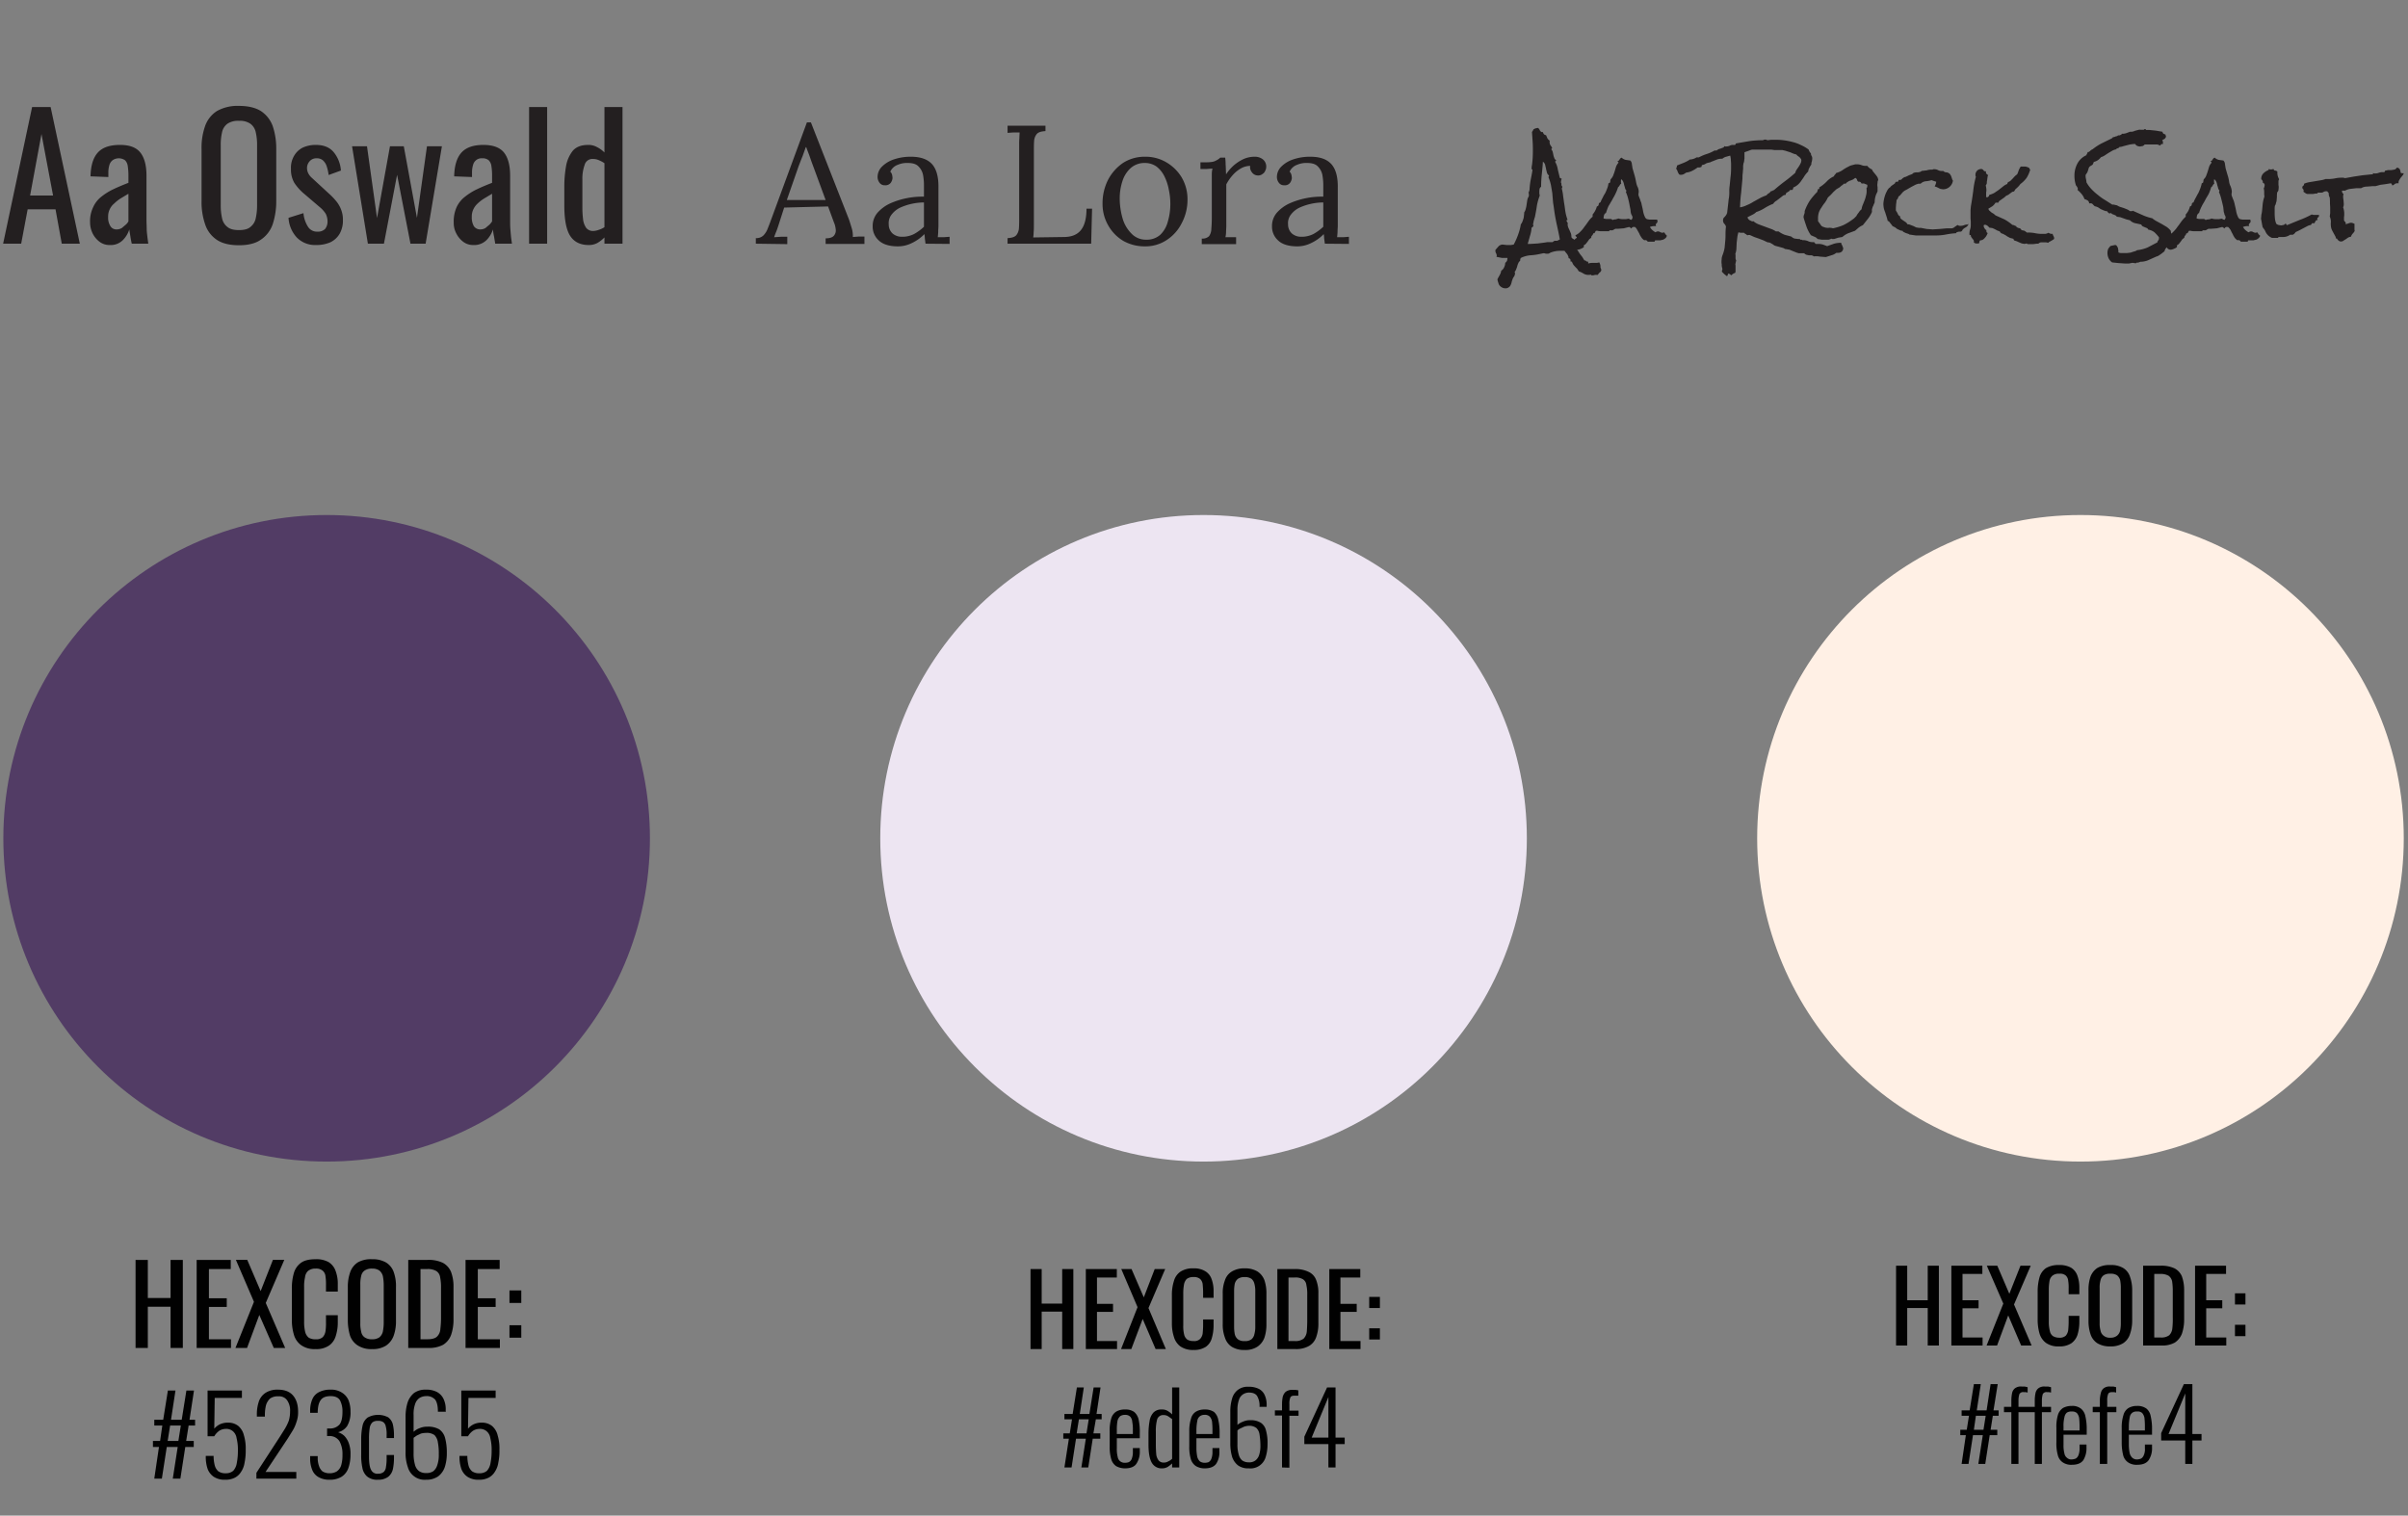 <svg xmlns="http://www.w3.org/2000/svg" width="1080" height="679.8" viewBox="0 0 1080 679.8"><rect x="0" y="0" width="1080" height="679.8" fill="#808080" stroke="none"/><path fill="#231f20" d="M1.4 109.3l13-61.3h8.3l13.1 61.3h-8.1l-2.8-15.4H12.4l-2.9 15.4zm12.1-21.6h10.3l-5.2-27.6zm35.7 22.2a7.3 7.3 0 0 1-4.6-1.5 10.6 10.6 0 0 1-3.1-3.8 11.3 11.3 0 0 1-1.1-4.8 14.4 14.4 0 0 1 1.4-6.9 12.3 12.3 0 0 1 3.7-4.7 27 27 0 0 1 5.5-3.4c2.1-1 4.3-1.9 6.6-2.8v-3.1a26.8 26.8 0 0 0-.3-4.4 4.5 4.5 0 0 0-1.2-2.6 4.9 4.9 0 0 0-5.5-.1 4.1 4.1 0 0 0-1.5 2.1 11.4 11.4 0 0 0-.5 3.3v2.2l-8-.3c.1-4.8 1.2-8.4 3.3-10.7s5.4-3.4 9.9-3.4 7.4 1.2 9.2 3.5 2.7 5.8 2.7 10.3v20c0 1.3.1 2.7.1 3.9s.2 2.5.3 3.5.3 2.1.4 3.1h-7.4c-.2-.8-.4-1.8-.6-3.1s-.4-2.3-.5-3.3a12.1 12.1 0 0 1-2.9 4.8 7.7 7.7 0 0 1-5.9 2.2zm3.1-7a4.6 4.6 0 0 0 2.3-.6l1.9-1.6a5.4 5.4 0 0 0 1.1-1.4V86.9L54.1 89a17.3 17.3 0 0 0-2.9 2.3 7.3 7.3 0 0 0-2 2.6 7.4 7.4 0 0 0-.7 3.4 7.1 7.1 0 0 0 1 4.1 3.1 3.1 0 0 0 2.8 1.5zm54.9 7.1q-6.3 0-9.9-2.4a13.3 13.3 0 0 1-5.3-7 30.5 30.5 0 0 1-1.6-10.5V66.9A29.2 29.2 0 0 1 92 56.5a13.2 13.2 0 0 1 5.3-6.7 18.8 18.8 0 0 1 9.9-2.3c4.1 0 7.4.8 9.8 2.3a13.7 13.7 0 0 1 5.3 6.7 31.6 31.6 0 0 1 1.6 10.4v23.3a32.9 32.9 0 0 1-1.6 10.4 13.7 13.7 0 0 1-5.3 6.9c-2.4 1.7-5.7 2.5-9.8 2.5zm0-6.8c2.2 0 4-.4 5.1-1.4a6.5 6.5 0 0 0 2.4-3.9 26.1 26.1 0 0 0 .6-5.9V65.1a24.6 24.6 0 0 0-.6-5.8 6.3 6.3 0 0 0-2.4-3.8 8.2 8.2 0 0 0-5.1-1.3 8.5 8.5 0 0 0-5.2 1.3 6.3 6.3 0 0 0-2.4 3.8 24.6 24.6 0 0 0-.6 5.8V92a26.1 26.1 0 0 0 .6 5.9 6.5 6.5 0 0 0 2.4 3.9c1.2 1 2.9 1.4 5.2 1.4zm34.5 6.7a11.4 11.4 0 0 1-8.6-3.4 14.2 14.2 0 0 1-3.7-8.8l6.7-2.1a13.5 13.5 0 0 0 2.1 6.2 4.7 4.7 0 0 0 4.2 2.1 4.5 4.5 0 0 0 3.4-1.2 5.3 5.3 0 0 0 1.1-3.4 7.7 7.7 0 0 0-.8-3.4 12.8 12.8 0 0 0-2.8-3.1l-7.5-6.4A22.7 22.7 0 0 1 132 82a11.8 11.8 0 0 1-1.5-6.3 10.4 10.4 0 0 1 1.4-5.8 9.3 9.3 0 0 1 3.9-3.7 13.8 13.8 0 0 1 5.9-1.2c3.5 0 6.2 1.1 8 3.3a14.5 14.5 0 0 1 3.2 8.2l-5.5 2a21.5 21.5 0 0 0-.9-4 6.2 6.2 0 0 0-1.7-2.6 4.1 4.1 0 0 0-2.8-.9 3.9 3.9 0 0 0-3.1 1.3 4.5 4.5 0 0 0-1.2 3.1 5.4 5.4 0 0 0 .5 2.2 6.9 6.9 0 0 0 1.7 2.2l7.7 7.1a29.1 29.1 0 0 1 3 3.1 13.3 13.3 0 0 1 2.3 3.8 12.2 12.2 0 0 1 .9 4.9 11.9 11.9 0 0 1-1.5 6.2 9.7 9.7 0 0 1-4.2 3.8 15.6 15.6 0 0 1-6.4 1.2zm23.3-.6l-7.1-43.7h6.7l4.5 32.2 5.8-32.2h6.2l5.9 32.1 4.5-32.1h6.7l-7.3 43.7h-6.8l-6-30.9-5.9 30.9zm47.2.6a7.2 7.2 0 0 1-4.5-1.5 10.6 10.6 0 0 1-3.1-3.8 10 10 0 0 1-1.1-4.8 15.7 15.7 0 0 1 1.3-6.9 12.6 12.6 0 0 1 3.8-4.7 27 27 0 0 1 5.5-3.4c2.1-1 4.3-1.9 6.6-2.8v-3.1a26.8 26.8 0 0 0-.3-4.4 4.5 4.5 0 0 0-1.2-2.6 4.2 4.2 0 0 0-2.9-.9 3.9 3.9 0 0 0-4.1 2.9 11.4 11.4 0 0 0-.5 3.3v2.2l-8-.3c.1-4.8 1.2-8.4 3.3-10.7s5.4-3.4 9.8-3.4 7.5 1.2 9.3 3.5 2.7 5.8 2.7 10.3v20c0 1.3 0 2.7.1 3.9s.2 2.5.3 3.5.3 2.1.4 3.1h-7.5c-.1-.8-.3-1.8-.5-3.1a22.1 22.1 0 0 1-.5-3.3 12.1 12.1 0 0 1-2.9 4.8 7.9 7.9 0 0 1-6 2.2zm3.2-7a4.6 4.6 0 0 0 2.3-.6l1.9-1.6a9.2 9.2 0 0 0 1.1-1.4V86.9l-3.5 2.1a18.2 18.2 0 0 0-3 2.3 8.3 8.3 0 0 0-1.9 2.6 7.4 7.4 0 0 0-.7 3.4 8 8 0 0 0 .9 4.1 3.4 3.4 0 0 0 2.9 1.5zm21.9 6.4V48h8.1v61.3zm26.7.6c-3.6 0-6.4-1.3-8.2-4s-2.7-7.3-2.7-13.8v-8.4a52.8 52.8 0 0 1 .8-9.3 15.2 15.2 0 0 1 3.1-6.9c1.6-1.7 3.8-2.5 6.8-2.5a7.7 7.7 0 0 1 4 1 12.7 12.7 0 0 1 3.3 2.4V48h8.1v61.3h-8.1v-2.8a15.4 15.4 0 0 1-3.2 2.5 8 8 0 0 1-3.9.9zm2.1-6.3a7.9 7.9 0 0 0 2.4-.5 10.1 10.1 0 0 0 2.6-1.2V73.2a13.6 13.6 0 0 0-2.4-1.3 6.4 6.4 0 0 0-2.8-.6 3.6 3.6 0 0 0-3.7 2.7 18.1 18.1 0 0 0-1 6.5v12.3a45.6 45.6 0 0 0 .3 5.5 8.6 8.6 0 0 0 1.4 3.9 3.9 3.9 0 0 0 3.2 1.4zm72.9 5.7v-2.5a4.5 4.5 0 0 0 3.4-1.2 8.8 8.8 0 0 0 2-3.3c.6-1.4 1.2-3.1 1.9-5l15.6-42.4h1.8L380.6 98c.4 1 .8 2.4 1.3 4a11.9 11.9 0 0 1 .6 4.3l2.6-.2h2.6v3.3h-17.4v-2.5c2 0 3.2-.5 3.8-1.3a3.6 3.6 0 0 0 .7-2.9 9.5 9.5 0 0 0-.8-3l-2.6-7.1-19.7.5-2.6 8.1c-.4 1.2-.7 2.1-1 2.8s-.6 1.5-.9 2.4l3-.2h2.9v3.3zm13.9-19.6h17.4L365 75.3c-.6-1.6-1.2-3.2-1.7-4.7s-1.2-3.1-1.7-4.6h-.2l-1.5 4.2c-.6 1.4-1.1 2.8-1.7 4.3zm62.2 19.6c-.1-.9-.2-1.6-.3-2.3a15 15 0 0 0-.2-2 19.3 19.3 0 0 1-5.6 4 13.9 13.9 0 0 1-6.3 1.5c-3.8 0-6.7-.9-8.5-2.6a8.3 8.3 0 0 1-2.8-6.4 9.1 9.1 0 0 1 2.1-6 17.2 17.2 0 0 1 5.6-4.2 34.7 34.7 0 0 1 7.5-2.4 35.4 35.4 0 0 1 7.8-.7v-4.7a26.7 26.7 0 0 0-.4-5 7.4 7.4 0 0 0-2-3.8c-1-1.1-2.6-1.6-4.8-1.6a10.2 10.2 0 0 0-4.5.8 5.8 5.8 0 0 0-3.4 3.1 2.9 2.9 0 0 1 .8 1.4 7.7 7.7 0 0 1 .2 1.5 4.3 4.3 0 0 1-.8 2.1 3 3 0 0 1-2.6 1.1 2.8 2.8 0 0 1-2.4-1.1 4.2 4.2 0 0 1-.9-2.7 6.6 6.6 0 0 1 2-4.6 13.6 13.6 0 0 1 5.3-3.2 23 23 0 0 1 7.7-1.2c4.2 0 7.4 1.1 9.4 3.3s3 5.8 2.9 10.7v17c0 .8-.1 1.6-.1 2.4s-.1 1.7-.2 2.7h2.6l2.7-.2v3.2zm-.7-18.5a26.6 26.6 0 0 0-10.6 2.3 10.6 10.6 0 0 0-3.8 3 6.2 6.2 0 0 0-1.4 4.5 5.5 5.5 0 0 0 1.8 4.2 6.4 6.4 0 0 0 4.1 1.4 11.9 11.9 0 0 0 5.4-1.2 21.5 21.5 0 0 0 4.5-3.3V90.8zm37.5 18.5v-2.5c1.9-.1 3.2-.5 3.9-1.3a5.5 5.5 0 0 0 1.2-3.3c.1-1.4.1-2.9.1-4.7V64.8a27.1 27.1 0 0 1 .1-2.9c0-.9.1-1.8.1-2.5h-2.7l-2.7.2v-3.2h17v2.4c-1.9.1-3.2.5-3.9 1.3a5.5 5.5 0 0 0-1.2 3.3c-.1 1.3-.1 2.9-.1 4.8v32.4c0 1.4 0 2.5-.1 3.5a16.6 16.6 0 0 1-.2 2.4l14.2-.2c3.2-.1 5.6-1.1 7.2-3.1s2.5-5.1 2.5-9.6h2.5l-.4 15.7zm61.6 1.2a19.5 19.5 0 0 1-9.6-2.4 18.8 18.8 0 0 1-6.8-6.9 19.2 19.2 0 0 1-2.6-9.9 23.1 23.1 0 0 1 2.5-10.7 20.9 20.9 0 0 1 6.8-7.6 17.9 17.9 0 0 1 9.7-2.7 18.3 18.3 0 0 1 9.6 2.5 19.5 19.5 0 0 1 6.9 6.8 19.2 19.2 0 0 1 2.6 9.9 22.2 22.2 0 0 1-2.6 10.6 19.2 19.2 0 0 1-6.8 7.6 17.2 17.2 0 0 1-9.7 2.8zm.6-3a9 9 0 0 0 6.4-2.3 12.6 12.6 0 0 0 3.3-5.9 27.4 27.4 0 0 0 1.1-7.6 29.9 29.9 0 0 0-.7-6.7 22.3 22.3 0 0 0-2-6 12.5 12.5 0 0 0-3.5-4.3 8.9 8.9 0 0 0-5.2-1.6 9.3 9.3 0 0 0-6.4 2.3 13.3 13.3 0 0 0-3.7 5.9 24.5 24.5 0 0 0-1.2 7.8 32.4 32.4 0 0 0 1.3 8.9 15.8 15.8 0 0 0 4 6.8 8.8 8.8 0 0 0 6.6 2.7zm24.9-.5a4.2 4.2 0 0 0 3.3-1.1 6.1 6.1 0 0 0 1-3.3c.1-1.4.2-3 .2-4.8V78.1a11.3 11.3 0 0 1 .3-2.5l-2.7.2h-2.7v-3h2.3c2.2 0 3.7-.2 4.5-.7a7 7 0 0 0 2.1-1.4h2.2a23.6 23.6 0 0 1 .2 3c.1 1.2.1 2.7.2 4.5a20.3 20.3 0 0 1 3.1-3.7 19 19 0 0 1 4.4-3 12 12 0 0 1 5.2-1.2 5.8 5.8 0 0 1 3.7 1.1 4.1 4.1 0 0 1 1.6 3.6 3.4 3.4 0 0 1-.4 1.5 2.9 2.9 0 0 1-1.2 1.5 3.1 3.1 0 0 1-2.2.7 3.3 3.3 0 0 1-2.6-1.4 3.7 3.7 0 0 1-.8-2.9 8.7 8.7 0 0 0-3.9 1 14.3 14.3 0 0 0-3.7 2.9 20.4 20.4 0 0 0-3.1 4.4v18.6c0 1-.1 1.9-.1 2.7a10.5 10.5 0 0 1-.3 2.4h4.8v3.1H539zm55.2 2.3c-.1-.9-.2-1.6-.3-2.3a15 15 0 0 0-.2-2 19.3 19.3 0 0 1-5.6 4 13.9 13.9 0 0 1-6.3 1.5c-3.8 0-6.7-.9-8.5-2.6a8.3 8.3 0 0 1-2.8-6.4 9.1 9.1 0 0 1 2.1-6 17.2 17.2 0 0 1 5.6-4.2 34.7 34.7 0 0 1 7.5-2.4 35.4 35.4 0 0 1 7.8-.7v-4.7a26.7 26.7 0 0 0-.4-5 7.4 7.4 0 0 0-2-3.8c-1-1.1-2.6-1.6-4.8-1.6a10.2 10.2 0 0 0-4.5.8 5.8 5.8 0 0 0-3.4 3.1 2.9 2.9 0 0 1 .8 1.4 7.7 7.7 0 0 1 .2 1.5 4.3 4.3 0 0 1-.8 2.1 2.9 2.9 0 0 1-2.6 1.1 2.8 2.8 0 0 1-2.4-1.1 4.2 4.2 0 0 1-.9-2.7 6.6 6.6 0 0 1 2-4.6 13.6 13.6 0 0 1 5.3-3.2 23 23 0 0 1 7.7-1.2c4.3 0 7.4 1.1 9.4 3.3s3 5.8 2.9 10.7v17c0 .8-.1 1.6-.1 2.4s-.1 1.7-.2 2.7h2.7l2.6-.2v3.2zm-.7-18.5a26.6 26.6 0 0 0-10.6 2.3 10.6 10.6 0 0 0-3.8 3 6.2 6.2 0 0 0-1.4 4.5 5.5 5.5 0 0 0 1.8 4.2 6.4 6.4 0 0 0 4.1 1.4 11.9 11.9 0 0 0 5.4-1.2 21.5 21.5 0 0 0 4.5-3.3V90.8zM718.2 121a1.5 1.5 0 0 1-.7 1.2 5.3 5.3 0 0 0-.9 1.1h-1.2l-.9.2h-.6a.7.7 0 0 1-.5-.4c-.2.2-.6.2-1.1.2a4.2 4.2 0 0 1-2.1-.6 10 10 0 0 0-2.1-1l-.7-1.1-.9-.9-.8-.9a6.7 6.7 0 0 1-.6-1.2l-.2-.3h-.5a3.1 3.1 0 0 0-.1-1 1.2 1.2 0 0 0-.8-.5 1.6 1.6 0 0 0-.2-1 5.9 5.9 0 0 0-.4-.8l-.6-.7-.6-.8H700a12.1 12.1 0 0 0-4.6.8l-.5.3-.5.2h-1l-.7-.2h-.6l-1.4.3a26.5 26.5 0 0 1-4.2.6 11.9 11.9 0 0 0-4.2 1.1.7.7 0 0 0-.4.6 1.9 1.9 0 0 0-.1.8 2 2 0 0 0-.8 1 5.8 5.8 0 0 0-.5 1.4 12.1 12.1 0 0 1-.5 1.4 3.7 3.7 0 0 1-.7 1.2 1.1 1.1 0 0 1 .2.6 3 3 0 0 1-.5 1.5 4.6 4.6 0 0 0-.7 1.4 7.4 7.4 0 0 0-.4 1.4 6.1 6.1 0 0 1-.5 1.2 2 2 0 0 1-.8.8 2 2 0 0 1-1.4.4 2.9 2.9 0 0 1-1.6-.4 3.9 3.9 0 0 1-1-.8 3.1 3.1 0 0 1-.6-1.3 8.3 8.3 0 0 1-.4-1.5c.3-.7.7-1.3 1-1.9a5.2 5.2 0 0 0 .7-2 3.1 3.1 0 0 0 1.3-1.5 4.6 4.6 0 0 0 .5-2 3.2 3.2 0 0 0 .8-.9 5.1 5.1 0 0 0 .2-1.3h-2.4l-2.5-.5v-.2a.3.3 0 0 0 .1-.2 2.4 2.4 0 0 0-.3-1.2 2 2 0 0 1-.3-1.1v-.4l.7-.8.7-.8a1.8 1.8 0 0 1 .7-.5 2.1 2.1 0 0 1 1.2-.3l1.8.2h1.8l1.3-.2a30.7 30.7 0 0 0 2-4.5 23.9 23.9 0 0 0 1.2-4.6 3.5 3.5 0 0 0 .7-1.2c.2-.4.3-.9.5-1.4a7.8 7.8 0 0 0 .2-1.4 6.2 6.2 0 0 0 .1-1.3 4.6 4.6 0 0 0 .7-1.6 11.8 11.8 0 0 0 .4-2l.3-2a5.1 5.1 0 0 1 .7-1.7v-.4a2.5 2.5 0 0 0-.2-1.3.5.5 0 0 0 .3-.5c.1-.2.1-.4.2-.6a31.2 31.2 0 0 1 .5-4.4c.3-1.5.6-3 .8-4.4v-.2c0-.2-.1-.2-.2-.3a.2.2 0 0 1-.2-.2c0-.3.1-.7.1-1.2a7.4 7.4 0 0 0 .2-1.2 48.4 48.4 0 0 0 .3-5.3c0-1.5 0-3-.1-4.4l-.3-4.4.4-.6.3-.6.8-.4.9-.2h.4l.5.6.3.6c.2.2.3.4.5.5a.8.8 0 0 0 .8.1c.2.9.7 1.4 1.4 1.4l.6 1.4a2.9 2.9 0 0 0 1.1 1.1.7.7 0 0 0-.1.5 3.2 3.2 0 0 0 .3 1.4l.8 1.2a.7.7 0 0 1-.4.7 3.5 3.5 0 0 1 .7 1.2l.3 1.4a5 5 0 0 0 .4 1.3 1.4 1.4 0 0 0 .8 1v.2l-.2.3c-.1 0-.2.1-.2.3a9.7 9.7 0 0 1 1.2 3.5l.9 3.7.5.2.4.3a.8.8 0 0 0-.3.7 1.2 1.2 0 0 1-.2.7 1.2 1.2 0 0 1 .3 1 1.3 1.3 0 0 0 .4 1v.2a.4.4 0 0 1-.1.3.4.4 0 0 0-.1.3v.2a21.4 21.4 0 0 1 .6 3.5c.2 1.1.3 2.3.5 3.4s.3 2.3.5 3.4a18.9 18.9 0 0 0 .9 3.4c0 .2 0 .3-.2.3s-.2.1-.2.3a1.7 1.7 0 0 0 .2.5 1 1 0 0 0 .4.5 1.3 1.3 0 0 0-.1.6 4 4 0 0 0 .3 1.5l.6 1.3.6 1.4a7.8 7.8 0 0 1 .2 1.6 1.6 1.6 0 0 0 .7.7l1 .6a2.4 2.4 0 0 1 .9.6 1.5 1.5 0 0 1 .6.9 1.5 1.5 0 0 0-.6.9 4.1 4.1 0 0 1-.5.9 10.9 10.9 0 0 0 .8 1.5l.9 1.4 1.1 1.4.9 1.5a1 1 0 0 1 .8.3.7.7 0 0 0 .8.2 1.4 1.4 0 0 1 .1.9 6.9 6.9 0 0 1 2-.3h2l1-.2.3.7c.1.2.1.5.2.7v.8zm-18.6-13.6c-.4-2.3-.9-4.5-1.4-6.8s-.9-4.5-1.2-6.8-.4-2.4-.5-3.7l-.3-3.6-.6-3.5a20.4 20.4 0 0 0-1.1-3.5.4.4 0 0 1 .1-.3.4.4 0 0 0 .1-.3v-.2a2.5 2.5 0 0 1-.9-1.3c-.1-.5-.3-1.1-.4-1.7s-.3-1.2-.4-1.8a2.8 2.8 0 0 0-1-1.4c-.1 1.9-.3 3.8-.5 5.7a51.2 51.2 0 0 0-.3 5.6 1.4 1.4 0 0 0-.7 1 6.2 6.2 0 0 0-.1 1.3v.8c.1.2.1.5.2.8a24.2 24.2 0 0 0-1.3 4.6c-.2 1.5-.5 3.1-.8 4.6s-.1.4-.2.7l-.3 1.1a2.9 2.9 0 0 0-.2.9 1.8 1.8 0 0 0-.1.5 1.7 1.7 0 0 0-.1.7 1.5 1.5 0 0 1 .1.7l-.8.7a13.5 13.5 0 0 1-.7 3.6c-.3 1.2-.7 2.4-1 3.6h1.3l3.2-.2 3.1-.4 1.2-.2h2.3a1 1 0 0 0 .5-.4l.5-.2h.7a1.1 1.1 0 0 0 .8-.2z"/><path fill="#231f20" d="M747.6 105.7a2 2 0 0 1-.6 1.1 4.1 4.1 0 0 1-1.1.7l-1.3.3h-2.1a.3.3 0 0 0-.3.3c0 .1-.1.2-.2.3h-2.9a.2.2 0 0 1-.2-.2l-.3-.3-.4-.2h-.5c-.2.1-.4 0-.7-.3a4 4 0 0 1-1-1.2 7.1 7.1 0 0 1-.8-1.5l-.9-1.6a4.1 4.1 0 0 0-1-1.3h-.4a1.1 1.1 0 0 0-1.2.7l-.5-.4-.5-.3-2.4.6-2.5.2h-1.3l-.9.5a1.3 1.3 0 0 1-.9.2h-.7c-.2 0-.3 0-.2.2s-.1.2-.4.2h-3.1a6.2 6.2 0 0 1-1.9-.2h-.6l-.3.4c0 .1-.1.2-.2.4l-.2.3c-.1 0-.3.1-.5 0a1.9 1.9 0 0 1-.5 1 1.1 1.1 0 0 0-.4 1l-.9.7-.7 1-.7.9a2.2 2.2 0 0 1-.9.7c-.2.2-.2.5-.1.9a4.7 4.7 0 0 1-1.4.8 4.3 4.3 0 0 1-1.4.4 2 2 0 0 1-2-1.6 3.8 3.8 0 0 1 .1-1 3.6 3.6 0 0 1 .2-1.1 1.9 1.9 0 0 1 .4-.9 2.2 2.2 0 0 1 .9-.7.6.6 0 0 0-.3-.6.6.6 0 0 1-.3-.6 6.6 6.6 0 0 0 2.3-1.7 12.4 12.4 0 0 0 1.8-2.2c.6-.7 1.1-1.5 1.7-2.3a9.5 9.5 0 0 1 1.9-2.1v-1a9 9 0 0 0 1.9-3.6c.3-.1.6-.2.7-.5a2.4 2.4 0 0 0 .2-.9l.3-.2c0-.2.2-.2.4-.2a13.6 13.6 0 0 1 1-2.1 12.8 12.8 0 0 1 1.1-2 18.9 18.9 0 0 0 .9-2.1 8.4 8.4 0 0 0 .6-2.4c.5-.1.8-.3.8-.7s.1-.8.2-1.1a5.7 5.7 0 0 0 1.1-1.6c.2-.6.5-1.3.7-2l.6-2a5.4 5.4 0 0 1 1.1-1.8.5.5 0 0 0-.2-.4c-.2 0-.2-.1-.2-.3a1.4 1.4 0 0 0 .9-.8 1.8 1.8 0 0 1 .9-.8 4.1 4.1 0 0 0 1.8 1l2.1.3a2.4 2.4 0 0 1 .7 1.6l.3 1.9.9 3.1a28.2 28.2 0 0 1 .7 3.1 12.1 12.1 0 0 0 .5 1.8 4.9 4.9 0 0 1 .6 1.7 3.8 3.8 0 0 1 0 1.5 2.4 2.4 0 0 0 .2 1.5l.3.8a5.6 5.6 0 0 1 .4 1.2 3.6 3.6 0 0 1 .4 1.1c.2 1 .5 2.1.7 3.2a10.3 10.3 0 0 0 1 3.1 1.9 1.9 0 0 0 .8.7l1.1.2h3.4a1.9 1.9 0 0 1 .2.7 1 1 0 0 1-.4.9 1.2 1.2 0 0 0-.4.8 1.7 1.7 0 0 0 .2.5h-.6a5.7 5.7 0 0 0-2.2.4 4.9 4.9 0 0 0 1.1 1.4 7.1 7.1 0 0 0 1.4 1 1.8 1.8 0 0 1 1-.4 2 2 0 0 1 1.1.3 2.3 2.3 0 0 0 1.1.3l.7-.2.6.9zm-15.4-7.9a2.1 2.1 0 0 0-.3-1.2 3.9 3.9 0 0 1-.4-.9 6.8 6.8 0 0 1-.2-1.5l-.3-1.5c-.2-1.1-.4-2.2-.7-3.3a18.3 18.3 0 0 0-1.1-3.3.6.6 0 0 0 .2-.5v-.2a2.3 2.3 0 0 1-.6-1.2c-.1-.5-.3-.9-.4-1.4a5 5 0 0 0-.4-1.3 2.4 2.4 0 0 0-.9-1.1 1.7 1.7 0 0 0-.1.7v.7a1.3 1.3 0 0 1 .1.6 1.4 1.4 0 0 0-.7.8 2.7 2.7 0 0 1-.7.8 18.8 18.8 0 0 1-1.2 3c-.4.9-1 1.8-1.5 2.8l-1.6 2.7a26.5 26.5 0 0 0-1.1 3 1.6 1.6 0 0 0-.9 1.1 6.8 6.8 0 0 0-.2 1.4l1 .2h2.1a1.1 1.1 0 0 1 .9.5 3.2 3.2 0 0 1 1.4-.3l1.3-.4a6.6 6.6 0 0 0 2.1.3h1.2l1.1-.2a.9.9 0 0 1 .7.3l.7.2c.2-.2.3-.3.3-.5s.1-.1.2-.3zm94.5 13.5a2.2 2.2 0 0 1-.7 1.6 2.5 2.5 0 0 1-1.5.5h-.9a5.7 5.7 0 0 1-2.2 1.1l-2.5.8-2.7-.2a8.1 8.1 0 0 0-2.7-.1 2.2 2.2 0 0 0-1.1-.5h-1.1l-1-.2a2.3 2.3 0 0 1-1.1-.7h-2.4l-1-.3-1.5-.6-1.7-.7-1.7-.3h-.3a3.1 3.1 0 0 0-1.3-.6l-1.4-.4-1.5-.4a2.4 2.4 0 0 1-1.1-.6l-1.2-.7a2.8 2.8 0 0 0-1.3-.3l-1.9-.9-2.1-.8-2-.7-2-.9h-.7c-.2 0-.3.1-.3.2l-.8-.6a2.1 2.1 0 0 1-.8-.6h-1.6l-.9-.2a11.9 11.9 0 0 0-.5 2.2l-.3 2.5c0 .9-.1 1.8-.1 2.6a8.5 8.5 0 0 1-.5 2.4 2.5 2.5 0 0 1 .1.8v.9a2.5 2.5 0 0 0 .3 1.3 3.1 3.1 0 0 0-.2.8c-.1.3-.1.5-.2.8a3.8 3.8 0 0 1 .1 1v1.9a2.8 2.8 0 0 1-.1.9l-1 .5-.9.7a2 2 0 0 0-1.2-.8.9.9 0 0 0-.3.7c-.1.3-.2.4-.5.4l-1.1-.9-1-1v-.2a.9.9 0 0 1 .1-.5c0-.1.1-.2.1-.4a3 3 0 0 0-.2-1 5.7 5.7 0 0 1-.1-1.3 4.9 4.9 0 0 1-.1-1.2c0-.5.1-1.1.1-1.6a9.8 9.8 0 0 1 .5-1.6 16.7 16.7 0 0 0 .8-3l.3-3.2c.1-1.1.1-2.1.1-3.2a30.3 30.3 0 0 1 .2-3.1 3.2 3.2 0 0 0-.8-1.3 2.1 2.1 0 0 1-.5-1.5 1.7 1.7 0 0 1 .6-1.4 6.4 6.4 0 0 0 1-1.3c0-.2 0-.3.2-.4l.6-5.2c0-.3.1-.7.1-1.1a7.4 7.4 0 0 0 .2-1.2 17 17 0 0 0 .1-2.2 15.5 15.5 0 0 1 .1-2.2c.2-1.6.3-3.2.5-4.8s.2-3.1.2-4.7a17.7 17.7 0 0 0-.1-2.3 8.3 8.3 0 0 0-.3-2.2l-1.8.5a3.9 3.9 0 0 0-1.7.9h-.4a6 6 0 0 0-2.4.5l-2.3.9a1.6 1.6 0 0 1-.9.3l-1.1.3-.5.3-.6.3-.8.2c-.2.1-.3.2-.3.4s0 .4-.2.5l-.7.2h-.9a15.8 15.8 0 0 1-2.4 1.5 7.7 7.7 0 0 1-2.7.8l-1.1.7a2.8 2.8 0 0 1-1.3.3 1.1 1.1 0 0 1-.8-.2 5.4 5.4 0 0 1-.7-1.3 3.3 3.3 0 0 0-.7-1.3 1.1 1.1 0 0 0 .3-.6c.1-.3.1-.6.2-.8l3-1.2a15.1 15.1 0 0 0 2.8-1.5h.5l.9-.2.8-.3.7-.4h1a21.7 21.7 0 0 1 3.5-1.5 16.5 16.5 0 0 0 3.6-1.6h.8c.1 0 .2 0 .2-.1l.8-.5 1-.3 1-.4a.9.9 0 0 0 .6-.7.8.8 0 0 0 .7.2 4.1 4.1 0 0 0 1.6-.3 2.8 2.8 0 0 1 1.5-.4h.8c.2 0 .4-.1.4-.3a.5.5 0 0 1 .3-.4l5.9-1a40.8 40.8 0 0 1 6.1-.4 1.7 1.7 0 0 1 1-.3 1.9 1.9 0 0 1 1 .3l1.6-.2h1.7a25.5 25.5 0 0 1 3.9.2 29.7 29.7 0 0 1 4.1.8 17.4 17.4 0 0 1 3.8 1.4 16.8 16.8 0 0 1 3.4 2 3.6 3.6 0 0 0 .4.9 1.3 1.3 0 0 0 .6.7v.2a1.9 1.9 0 0 0 .3 1 2.1 2.1 0 0 1 .3 1.2 7.8 7.8 0 0 1-.2 1.4 3 3 0 0 0-.2 1.3 8.5 8.5 0 0 0-.9 1.5 3.4 3.4 0 0 0-.5 1.6 14.6 14.6 0 0 0-1.6 1.9c-.4.7-.9 1.4-1.4 2.1a9.5 9.5 0 0 1-1.6 1.9 7.4 7.4 0 0 1-2.1 1.3 1.9 1.9 0 0 1-.4 1.1h-1l-.5.6-.7.4-.6.4a2 2 0 0 0-.2.9c0-.1-.1-.1-.2-.1a2.4 2.4 0 0 0-1.2.5l-1 .8-1.7 1.3a4 4 0 0 0-1.5 1.4 22.5 22.5 0 0 0-3.8 1.9 16.6 16.6 0 0 1-3.8 1.8 6.4 6.4 0 0 1-1.9 1.3l-2 1a1.3 1.3 0 0 0 .3.8c.2.2.4.5.7.6l.8.4a1.1 1.1 0 0 0 .8 0 7.9 7.9 0 0 0 2.3 1.4l2.7 1 2.7 1a9 9 0 0 1 2.4 1.2h1.2a11.7 11.7 0 0 0 2.7 1.5l3 .8a3.8 3.8 0 0 0 1.5.9l1.7.2h.7a.4.4 0 0 0 .1.3h.7l.3.2h.5a6.5 6.5 0 0 1 1.9.4 4.6 4.6 0 0 0 2 .5h.7c.2 0 .3.2.4.3l.4.5h1.2a7.1 7.1 0 0 1 2.1.3l1.9.7 3.1-1.1a11.2 11.2 0 0 1 3.2-.4 1.9 1.9 0 0 0 .4 1.1zM807.9 72a1.2 1.2 0 0 0-.3-.9l-.5-.6-.7-.5a2.3 2.3 0 0 1-.7-.7 10.6 10.6 0 0 1-2.5-.9l-2.5-.8-1.3-.3h-3.6l-1.4-.2h-8.6l-.7.2-1 .4-.9.3-.8.3v2.8c-.1.5-.1 1-.2 1.5l-.2.6a1.3 1.3 0 0 0-.1.6 3.1 3.1 0 0 0-.1 1v.9c-.1.8-.1 1.5-.2 2.2s-.1 1.5-.1 2.2l-.6 6.5c-.3 2.1-.4 4.3-.5 6.4a10.3 10.3 0 0 0 3.1-1 15.9 15.9 0 0 0 2.9-1.5l2.9-1.6a19.4 19.4 0 0 1 3-1.3 2.8 2.8 0 0 1 1-.9 2.6 2.6 0 0 0 .9-.9l.8-.2a.6.6 0 0 1 .6-.3q2.4-2.1 4.8-3.9a58.4 58.4 0 0 0 4.8-3.9 4.2 4.2 0 0 1 .6-1.4l.9-1.3a10 10 0 0 0 .8-1.4 2.8 2.8 0 0 0 .4-1.4z"/><path fill="#231f20" d="M842.4 80.8a1.7 1.7 0 0 0-.3 1c0 .3-.1.7-.1 1a4.1 4.1 0 0 0 .1 1.1v1.9l-.3.7-.3.6a10.1 10.1 0 0 0-.7 3.7l-.5 1.1a3.6 3.6 0 0 1-.4.9l-.3 1a4.8 4.8 0 0 0 0 1.2 13.3 13.3 0 0 1-1.8 3.1l-2.3 2.9a9.3 9.3 0 0 0-1.9 1.1l-1.6 1.4-3 1.1a9.5 9.5 0 0 0-2.7 1.7l-1.8.3-1.9.6h-.6c-.2 0-.5 0-.6-.2a3.5 3.5 0 0 1-1.3.5H817l-1.8-.3a3 3 0 0 0-1.4-1l-1.6-.7a16.1 16.1 0 0 1-2-3.9c-.4-1.2-.9-2.6-1.3-4.1a3.5 3.5 0 0 1 .3-1.4 3.2 3.2 0 0 0 .2-1.4 22.8 22.8 0 0 1 2.3-4.7 31.4 31.4 0 0 1 3.4-4 .7.7 0 0 1 .1-.5q.1-.1 0-.6h.2a.6.6 0 0 0 .5-.2.6.6 0 0 0 0-.6 16.4 16.4 0 0 0 3.3-2.6 10 10 0 0 1 3.3-2.4 2.2 2.2 0 0 1 .5-.8 1.8 1.8 0 0 0 .5-.7 9.5 9.5 0 0 0 2.9-1.3 17.5 17.5 0 0 1 2.7-1.6 4.7 4.7 0 0 1 1.5-.6l1.5-.4h1.1a5.8 5.8 0 0 1 1.8.4 4.7 4.7 0 0 0 1.7.3h.8a4.9 4.9 0 0 0 2.1 1.6 3.5 3.5 0 0 0 .7 1.2l.9 1.1a10.5 10.5 0 0 1 .8 1.1 3.3 3.3 0 0 1 .4 1.4zm-4.9 2.5v-.4l-1-.4a1.6 1.6 0 0 0-1-.2h-.6l-.3-.5-.5-.3h-.6l-.4-.3-.3-.8a1.3 1.3 0 0 0-.7-.6l-1 .7-1.2.5a3.4 3.4 0 0 0-1.2.6 2.4 2.4 0 0 0-.9.8h-.9a1.8 1.8 0 0 1-.9.8l-.9.8-1.5.9-1.3 1.2-1.2 1.3-1.3 1.2a13.8 13.8 0 0 1-1.4 2.4 14.3 14.3 0 0 0-1.4 2 9.4 9.4 0 0 0-1.2 2.2 8.7 8.7 0 0 0-.4 3v1l1.1 1.5a2 2 0 0 0 1.4 1.1 4.6 4.6 0 0 0 2.1.4 5 5 0 0 1 2.1.2 24.4 24.4 0 0 0 4.6-1.4 25 25 0 0 0 4.1-2.5l.7-.5.6-.6.5-.5.3-.6.9-1.2a4.3 4.3 0 0 1 1.1-1.2 8.3 8.3 0 0 1 .6-2.1l.8-2a15.2 15.2 0 0 0 .6-2 7.8 7.8 0 0 0 .3-2.2v-.5c0-.2-.1-.4-.1-.6a1.6 1.6 0 0 0 .4-1.2zm45.3 17.1a1 1 0 0 1-.3.8 1.7 1.7 0 0 1-.6.6l-.8.5a1.5 1.5 0 0 0-.6.5c-.2.1-.3.2-.3.4l-.3.4a.9.9 0 0 1-.6.3h-.7l-.8.2a.8.8 0 0 0-.5.5 34 34 0 0 0-4.6.6 23.2 23.2 0 0 1-4.6.4h-8.9l-2.8-.4a2 2 0 0 0-.8-.4l-.9-.3-.8-.4a.9.9 0 0 1-.6-.6 2.5 2.5 0 0 1-1.3-.3l-1.1-.5-.9-.7-1.2-.6a11.3 11.3 0 0 0-1-1.3 2.5 2.5 0 0 0-1.2-1.1 10.5 10.5 0 0 0-.5-1.9l-.6-1.9a12.7 12.7 0 0 1-.6-1.8 12.3 12.3 0 0 1-.2-1.9 12.8 12.8 0 0 1 .2-1.7 14.6 14.6 0 0 1 .5-2 10.8 10.8 0 0 1 .8-1.9 5.6 5.6 0 0 1 .9-1.4l.3-.3a.5.5 0 0 0 .4-.3 3.4 3.4 0 0 1 .9-.8l1-.7c.2-.2.3-.3.3-.5l.4-.4h.4a.4.4 0 0 0 .5-.1l.2-.3c0-.2 0-.3.1-.4h.6a1 1 0 0 0 .8-.4c.3-.3.6-.6.8-.6a.9.9 0 0 1 .7-.3l.7-.3 1-.5 1.1-.4a.9.9 0 0 0 .5-.3l.5-.4 1-.2h1l.9-.2.9-.5h.4l1.7-.2a5.1 5.1 0 0 1 1.7-.3h.8a1.1 1.1 0 0 1 .8-.2 3.3 3.3 0 0 1 1.7.4 3.8 3.8 0 0 0 1.7.4h.7a1.8 1.8 0 0 0 1.3.6 2.2 2.2 0 0 1 1.3.5 1.3 1.3 0 0 1 .6.7 2 2 0 0 1 .4.8l.3.9a2 2 0 0 0 .4.8 4.5 4.5 0 0 1-1.5 2.8 4.4 4.4 0 0 1-3 1.1l-1.2-.2-.8-.4-.8-.4-.9-.3a4.8 4.8 0 0 0 .7-2.1l-1-.3-1.1-.4a11.9 11.9 0 0 1-2.6.5 3.8 3.8 0 0 0-2.3 1.1h-1l-1.2.4-1.9 1-1.9 1.1-1.3.7-.7.6-.6.7-.6.7a1.8 1.8 0 0 1-.7.5l-.3.9-.6.8a11 11 0 0 1-.2 1.8c0 .6-.1 1.2-.1 1.8v.6a1.3 1.3 0 0 0 .1.6 6.4 6.4 0 0 1 .8 1.4 2 2 0 0 0 1.1 1.1c.1.1.1.2 0 .2s-.1.1-.1.3a2.7 2.7 0 0 0 .7.8l1 .7.9.6a2.8 2.8 0 0 1 .7.9 3.2 3.2 0 0 1 1.4.3l1.3.5 1.2.6 1.2.2h.9l2.6.5 2.7.2 3.2-.2 3.3-.3h2.2a2.8 2.8 0 0 0 1.3-.7l1.2-.8a1.8 1.8 0 0 0 1.3.4 4.5 4.5 0 0 0 1.6-.3 4.5 4.5 0 0 1 1.6-.3zm38.5 6.4a.6.6 0 0 1-.3.6l-.8.5-.9.5a1 1 0 0 0-.6.5l-1-.2h-2.4a2.4 2.4 0 0 0-1.1.6h-.8l-1.5.2h-2.3a.9.9 0 0 1-.6-.3l-1 .2-1.2-.2-1.2-.5-1.1-.5-1.2-.4-.3-.7-1.5-.4-1.3-.7a5.7 5.7 0 0 0-1.3-.8 3.1 3.1 0 0 0-1.2-.5l-.5-.4-.3-.5-1.1-.4-1.1-.6-1.1-.5-1.4-.2a3.8 3.8 0 0 0-.9-.9 2.1 2.1 0 0 0-1.1-.4l-.5.2v.2a1.9 1.9 0 0 0 .4 1.2 1.5 1.5 0 0 0 .8.8v.3a1.3 1.3 0 0 0 .1.6.7.7 0 0 0 .5.4 11.7 11.7 0 0 1-.5 1.1 4.4 4.4 0 0 1-.8 1.1 3.4 3.4 0 0 1-.9.8 2.4 2.4 0 0 1-1.2.3l-.2.3a.6.6 0 0 0-.1.4.9.9 0 0 0-.1.5l-.3.2h-1.3l-.8-.4v-.2a1.6 1.6 0 0 0-.2-1l-.5-.6-.5-.7a2 2 0 0 1-.2-.9h-.3a.2.2 0 0 0-.2.2 2.5 2.5 0 0 1-.1-.8 5.8 5.8 0 0 1 .3-1.9 5.8 5.8 0 0 0 .3-1.9v-.7a15.5 15.5 0 0 0-.1-2.2v-4c.1-.7.1-1.3.2-1.9.4-2.2.7-4.3 1-6.5a36 36 0 0 1 1.2-6.4l-.2-.5v-.7a2.8 2.8 0 0 1 .9-1.7 2.8 2.8 0 0 1 1.8-.6h.1a1.6 1.6 0 0 1 .9.7.9.9 0 0 0 1 .3v.4c0 .4.1.7.3.8l.7.6a2 2 0 0 0-.3 1.1c-.1.4-.1.9-.2 1.3s-.1.8-.1 1.2a3.1 3.1 0 0 1-.5 1 3.6 3.6 0 0 1 .2 1 3.4 3.4 0 0 1 .1 1 4.1 4.1 0 0 1-.1 1.1v1.2a3.4 3.4 0 0 0 .1 1 1.2 1.2 0 0 0 1.3-1.1 9.2 9.2 0 0 0 2.3-.9l1.9-1.3 1.9-1.5a6.7 6.7 0 0 1 2-1.2c0-.2 0-.3.1-.4s.2-.1.1-.4a3.4 3.4 0 0 0 1.2-.6l1-1 .9-1a8.7 8.7 0 0 1 1.1-.9 13.4 13.4 0 0 0 .7-1.8 9.1 9.1 0 0 1 .9-1.7h2a4.7 4.7 0 0 1 1.9.7.5.5 0 0 0 .4.6 15.3 15.3 0 0 1-1.6 3.7 12.4 12.4 0 0 1-2.8 2.8l-.7.9-.8.8-.8.7-.6 1a1.7 1.7 0 0 0-1 .3l-.8.6-.8.6-.9.4-.9.8-1 .7-1 .7a1.5 1.5 0 0 0-.6.9H895a5.6 5.6 0 0 1-1.4 1.6l-1.8 1.1a1.7 1.7 0 0 0 .6 1l.8.7 1 .6.8.7 4 1.8a21.2 21.2 0 0 1 3.6 2.5h.3l.6.2a.6.6 0 0 0 .7.2 1 1 0 0 0 .5.7l.7.3a1.3 1.3 0 0 1 .8.3.9.9 0 0 1 .4.6l1.4.3 1.1.8h.6a15.5 15.5 0 0 1 3.1.3 13.9 13.9 0 0 0 3 .3h1.5a3.4 3.4 0 0 0 1.4-.5l.6.3.6.2h.7a4.2 4.2 0 0 0 .4 1 2 2 0 0 1 .3.9zm53.1.7a5.6 5.6 0 0 1-.1.7l-.4.3h-.5a1.7 1.7 0 0 1-.5 1.2 3.9 3.9 0 0 1-.8 1 6 6 0 0 0-.8.8 3.1 3.1 0 0 0-.5 1.2l-1.4 1.1-1.3.9c-.3.1-.5.3-.8.3l-.9.4-2.9 1.3a9.2 9.2 0 0 1-3.2.7h-.3l-.5.2-.6.2h-.6l-.4.3-1.2-.2h-.4l-1.5.3h-1.6l-3-.2-2.9-.3a4.9 4.9 0 0 1-1.6-1.9 5.9 5.9 0 0 1-.5-2.3 5.7 5.7 0 0 1 .3-1.8 7.6 7.6 0 0 1 1.1-1.4h.1l.9-.2 1-.2a.9.9 0 0 1 .8.4 7.3 7.3 0 0 1 .5.9c.1.4.1.7.2 1.1v.9a2.7 2.7 0 0 0 1.2.3h2.7l1.6-.2 1.5-.5a3 3 0 0 0 1.4-.6 16.2 16.2 0 0 0 4.7-1.2l4.4-2.3a1.9 1.9 0 0 1 .4-.9 1.3 1.3 0 0 0 .3-1v-.4a21.9 21.9 0 0 0-2-2.2 6 6 0 0 0-2.8-1.2 1.3 1.3 0 0 0-.6-.7l-1-.4-.9-.4a1.2 1.2 0 0 1-.6-.8l-2.8-.6a4.8 4.8 0 0 1-2.3-1.3l-1.6-.4-1.4-.5-1.4-.5-1.5-.2a1.7 1.7 0 0 0-.6-.6l-.7-.3-.8-.3-.6-.5-.3.2h-.5a.8.8 0 0 0-.4-.4.5.5 0 0 1-.3-.5 6.2 6.2 0 0 1-1.6-.4l-1.4-.6-1.2-.8a6.6 6.6 0 0 0-1.5-.5 7.6 7.6 0 0 1-.9-.9 1.2 1.2 0 0 0-1-.4h-.6a1.6 1.6 0 0 0-.7-1.3 5.9 5.9 0 0 0-1.4-.6 7.3 7.3 0 0 0-1.3-2.3 15.3 15.3 0 0 0-1.8-1.8 4.3 4.3 0 0 1 .1-.5 1.1 1.1 0 0 0-.3-.8 1.8 1.8 0 0 0-.5-.7 12.9 12.9 0 0 1-.7-4.3 11.4 11.4 0 0 1 1.3-5.5 8.5 8.5 0 0 1 4.1-3.8.9.9 0 0 1 .3-.7 1.4 1.4 0 0 0 .2-.7c.3 0 .6 0 .7-.2a1 1 0 0 0 .5-.4l.5-.4.6-.3a24.8 24.8 0 0 1 4-2.6l4.3-2.1a1.8 1.8 0 0 0 .8-.7h.3l.7-.2a1.1 1.1 0 0 1 .8-.2 1.3 1.3 0 0 1 .6-.4h.6l.6-.3a.8.8 0 0 0 .4-.4h.3a5.1 5.1 0 0 0 1.7-.3l1.6-.6h.3a3.4 3.4 0 0 0 1.8-.4l1.9-.5a2.2 2.2 0 0 1 .8 0h1.4l.4-.3h.1c.2 0 .4 0 .4.2s.1.2.3.2h1.4l2.9.3 2.9.5a1.1 1.1 0 0 0 .5.9l.9.4v.2a.8.8 0 0 0 .2.6 2.1 2.1 0 0 1-.7 1.1l-1.1.6a.5.5 0 0 1 .3.5 1.3 1.3 0 0 1 .1.6v.6h-.3c-.5 0-.8.2-.8.7l-1.4-.5h-5.7a2.2 2.2 0 0 1-.9.7l-1.2.2a3.1 3.1 0 0 1-1.3-.3 1.5 1.5 0 0 1-.8-.8h-.9l-1.5.2-1.6.4-1.5.4a4.5 4.5 0 0 1-1.6.3 1.2 1.2 0 0 1-.8.6 1.4 1.4 0 0 0-.8.5 5.6 5.6 0 0 0-1.8.7l-1.7 1-1.5 1a6.7 6.7 0 0 1-1.7.8 6.8 6.8 0 0 1-1.2 1.2 4.8 4.8 0 0 1-1.6.8q-.6.2-.6.6a3 3 0 0 1-.4.8l-.8.5a1.9 1.9 0 0 0-.7.6 1.9 1.9 0 0 0-.3.8l-.3.9a3.6 3.6 0 0 1-.4.9l-.5.7c0 .1-.1.2-.1.4v.3a6.8 6.8 0 0 0 .2 1.4 7.8 7.8 0 0 1 .2 1.4 14.7 14.7 0 0 0 2.3 3.1 23.5 23.5 0 0 0 2.9 2.6 21.8 21.8 0 0 0 3.1 2.2l3.3 2.1a2 2 0 0 1 1.1.1l1 .2a6.1 6.1 0 0 0 1.4.7l1.6.5 1.5.6a5.7 5.7 0 0 1 1.3.8h.8c.2 0 .3 0 .4-.2l4.3 1.9a21.6 21.6 0 0 0 4.5 1.5 11 11 0 0 0 2.1 1.4l2.2 1.2 2.2 1.3a9.8 9.8 0 0 1 1.8 1.7 8 8 0 0 0 .4 1.8 5.8 5.8 0 0 1 .4 2.2z"/><path fill="#231f20" d="M1013.7 105.7a2.1 2.1 0 0 1-.7 1.1 3 3 0 0 1-1.1.7l-1.3.3h-2.1a.3.3 0 0 0-.3.3c0 .1 0 .2-.2.3h-2.8c-.2 0-.3-.1-.3-.2l-.3-.3-.4-.2h-.5c-.2.1-.4 0-.7-.3a4 4 0 0 1-1-1.2c-.3-.4-.5-1-.8-1.5s-.5-1-.8-1.6a6.9 6.9 0 0 0-1.1-1.3h-.4a1.1 1.1 0 0 0-1.2.7l-.5-.4-.5-.3-2.4.6-2.5.2h-1.3l-.9.5c-.2.2-.5.2-.9.2h-.7c-.2 0-.2 0-.2.2s-.1.2-.3.2h-3.2a6.2 6.2 0 0 1-1.9-.2h-.6l-.3.4c0 .1-.1.2-.2.4l-.2.3c-.1 0-.3.1-.5 0a1.9 1.9 0 0 1-.5 1 1.3 1.3 0 0 0-.4 1l-.9.7-.7 1-.7.9a2.2 2.2 0 0 1-.9.7 1.3 1.3 0 0 0-.1.9 4.7 4.7 0 0 1-1.4.8 4.3 4.3 0 0 1-1.4.4 2 2 0 0 1-2-1.6 3.8 3.8 0 0 1 .1-1 3.6 3.6 0 0 1 .2-1.1 1.9 1.9 0 0 1 .4-.9 2.2 2.2 0 0 1 .9-.7.6.6 0 0 0-.3-.6.6.6 0 0 1-.3-.6 6.6 6.6 0 0 0 2.3-1.7 12.4 12.4 0 0 0 1.8-2.2c.6-.7 1.1-1.5 1.7-2.3a12.9 12.9 0 0 1 1.9-2.1v-1a7.9 7.9 0 0 0 1.9-3.6c.3-.1.6-.2.7-.5a2.4 2.4 0 0 0 .2-.9l.3-.2c0-.2.2-.2.4-.2a13.6 13.6 0 0 1 1-2.1c.4-.7.7-1.4 1.1-2a18.9 18.9 0 0 0 .9-2.1 13.7 13.7 0 0 0 .7-2.4c.4-.1.7-.3.7-.7s.1-.8.2-1.1a4.2 4.2 0 0 0 1.1-1.6c.2-.6.5-1.3.7-2l.6-2a5.4 5.4 0 0 1 1.1-1.8.5.5 0 0 0-.2-.4c-.1 0-.2-.1-.2-.3a1.4 1.4 0 0 0 .9-.8 1.8 1.8 0 0 1 .9-.8 4.1 4.1 0 0 0 1.8 1l2.1.3a2.4 2.4 0 0 1 .7 1.6l.3 1.9.9 3.1a15.5 15.5 0 0 1 .7 3.1 6.4 6.4 0 0 0 .6 1.8 8.4 8.4 0 0 1 .5 1.7 3.8 3.8 0 0 1 0 1.5 2.4 2.4 0 0 0 .2 1.5l.3.8.5 1.2.3 1.1c.2 1 .5 2.1.7 3.2a10.3 10.3 0 0 0 1 3.1 1.9 1.9 0 0 0 .8.7l1.1.2h3.4a1 1 0 0 1 .2.7 1 1 0 0 1-.4.9 1.2 1.2 0 0 0-.4.8 1.7 1.7 0 0 0 .2.5h-.6a5.7 5.7 0 0 0-2.2.4 4.9 4.9 0 0 0 1.1 1.4 7.1 7.1 0 0 0 1.4 1 2.1 2.1 0 0 1 1-.4 2 2 0 0 1 1.1.3 2.3 2.3 0 0 0 1.1.3l.7-.2.6.9a3.1 3.1 0 0 0 .7.6zm-15.5-7.9a2.1 2.1 0 0 0-.3-1.2 1.9 1.9 0 0 1-.3-.9 3.7 3.7 0 0 1-.3-1.5c-.1-.5-.1-1-.2-1.5s-.5-2.2-.8-3.3a18.3 18.3 0 0 0-1.1-3.3.6.6 0 0 0 .2-.5v-.2a2.3 2.3 0 0 1-.6-1.2c-.1-.5-.3-.9-.4-1.4a5 5 0 0 0-.4-1.3 2.4 2.4 0 0 0-.9-1.1 1.7 1.7 0 0 0-.1.7v.7a1.3 1.3 0 0 1 .1.6 1.9 1.9 0 0 0-.7.8 1.8 1.8 0 0 1-.7.8 18.2 18.2 0 0 1-1.1 3c-.5.9-1.1 1.8-1.6 2.8s-1.1 1.8-1.5 2.7a15.7 15.7 0 0 0-1.2 3 1.9 1.9 0 0 0-.9 1.1 6.8 6.8 0 0 0-.2 1.4l1 .2h2.1a1.1 1.1 0 0 1 .9.5 3.5 3.5 0 0 1 1.4-.3 4 4 0 0 0 1.3-.4 6.6 6.6 0 0 0 2.1.3h1.2l1.1-.2a.9.9 0 0 1 .7.3l.7.2c.2-.2.3-.3.3-.5s.1-.1.2-.3zm41.9-1.2a1 1 0 0 1-.4.9.7.7 0 0 0-.4.7l.2.5c-.5 0-.8.1-.9.4a3.1 3.1 0 0 0-.5 1h-1.1l-.2.3a1.1 1.1 0 0 0-.3.5 4.8 4.8 0 0 0-1.8.6l-1.7.9-1.7.9-1.7.8a3 3 0 0 1-1.3 1.2h-1.2a5.2 5.2 0 0 1-3.3 1h-2v.4h-2.8a5.5 5.5 0 0 1-3-3 5.3 5.3 0 0 0-.6-1 4.1 4.1 0 0 1-.7-1.1 2.6 2.6 0 0 0-.1-.7c-.1-.3-.1-.7-.2-1.1s-.1-.8-.2-1.1-.1-.6-.1-.8.1-.8.1-1.1.1-.8.2-1.2.3-2.5.4-3.8a15.5 15.5 0 0 1 .8-3.6c0-.4-.1-.7-.1-1.1v-1a6.3 6.3 0 0 0-.2-1.6 3.3 3.3 0 0 0 .4-1.4 1 1 0 0 0-.8-1.1 1.8 1.8 0 0 0-.7-1.6 3.3 3.3 0 0 1 .9-2.6 6.6 6.6 0 0 1 2.3-1.5c.1-.2.2-.4.1-.5l.7.2h.6l.9-.2c.1.4.3.7.7.7a2.3 2.3 0 0 1 1 .4v.6a6 6 0 0 0 .8 2.9 2.6 2.6 0 0 0-.3.8V83a3.7 3.7 0 0 1 .1 1.1c0 .4-.1.8-.1 1.2a2.1 2.1 0 0 1-.6 1c0 .4-.1.9-.1 1.5a9.2 9.2 0 0 1-.1 1.6 4.1 4.1 0 0 1-.3 1.6 3.2 3.2 0 0 1-.5 1.3 7.6 7.6 0 0 0-.1 1.5v1.5a23.6 23.6 0 0 0 .1 2.5 8.3 8.3 0 0 0 .6 2.5c.2.3.5.4 1 .6l1.2.2 1.1-.2a1.6 1.6 0 0 0 .8-.6c.2 0 .3.1.4.3s.2.3.3.4l5.6-2.3a38.7 38.7 0 0 0 5.5-2.5l.9.2h2.3a.8.8 0 0 1 .1.2zm38-19a2.3 2.3 0 0 1-.6 1.2l-.9 1.1-.6 1a1.9 1.9 0 0 0-.2 1.3h-.5a2.1 2.1 0 0 0-1.2.3 3 3 0 0 1-1.1.7l-.3-.6a.8.8 0 0 0-.4-.4l-2.4.4-2.3.3-1.1.3-1.1.3h-1.4l-2.5.2a4.9 4.9 0 0 0-2.5.7h-2.1l-2.6.3a6.7 6.7 0 0 0-2.5.8h-1.4a1.9 1.9 0 0 0 .1.8 1.3 1.3 0 0 0 .6.7 5 5 0 0 0-.2 1.2 11.1 11.1 0 0 0 .2 1.7c0 .5.1 1.1.1 1.6a3.3 3.3 0 0 1-.3 1.5 8.3 8.3 0 0 1 .5 3.2 4.5 4.5 0 0 1-.1 1.1v1.2a1 1 0 0 0 .4.9 1.2 1.2 0 0 1 .4.8c0 .2-.1.3-.1.4l1.3-.4a3.1 3.1 0 0 1 1.3-.3l.8.2.7.4a.9.9 0 0 0-.1.5v1.6a3.4 3.4 0 0 0 .1 1 6.4 6.4 0 0 1-1 1.3 4 4 0 0 0-.7 1.3 2.8 2.8 0 0 0-1.3.4l-1 .7-1 .6a1.5 1.5 0 0 1-1.1.4 1.3 1.3 0 0 1-1-.3l-.5-.4-.3-.5c0-.1-.2-.1-.5-.1a2.8 2.8 0 0 0-.4-1.2l-.6-1.1-.6-1.1a6.1 6.1 0 0 1-.5-1.2 7.8 7.8 0 0 1-.2-2.7 5.8 5.8 0 0 0-.5-2.6c.1-.5.1-.9.2-1.4v-1.6a24.4 24.4 0 0 0-.1-2.7 25.3 25.3 0 0 0-.1-2.8 4.2 4.2 0 0 1-.4-1c0-.4-.1-.8-.1-1.1l-.3-.3c-.2-.1-.2-.3-.3-.4h-.6a2 2 0 0 0-1.1.3 1.6 1.6 0 0 1-.9.3h-1.4c-.2 0-.3 0-.3.1l-.2.3h-.7l-1.2.2h-2.1a1.7 1.7 0 0 1-1.2-.3l-1-.7a1 1 0 0 1 .1-.4 1 1 0 0 0-.3-.8c-.2-.3-.3-.4-.3-.6a1 1 0 0 1 .4-.9c.3-.1.4-.5.4-.9a10.9 10.9 0 0 1 2.4-.7l2.4-.4 2.4-.4a10.5 10.5 0 0 0 2.4-.6h1.3a15.3 15.3 0 0 0 3-.3 13.6 13.6 0 0 1 2.9-.3h.8l.8.2 3.9-.7 4-.6 2-.2 1.9-.2h.6c.1-.1.1-.3.1-.6a1.6 1.6 0 0 0 1 .2 4.1 4.1 0 0 0 1.6-.3 5.1 5.1 0 0 1 1.7-.3h.6c.2 0 .4-.1.4-.3a.4.4 0 0 1 .4-.4l1-.2h1.4l1.3-.2a1.9 1.9 0 0 0 .9-.4l.4-.5a1.6 1.6 0 0 1 1.3.7 4.2 4.2 0 0 1 .4 1.6l.6.2h.8z"/><circle cx="146.5" cy="376" r="145" fill="#523c65"/><circle cx="539.8" cy="376" r="145" fill="#ede5f2"/><circle cx="933.1" cy="376" r="145" fill="#fff0e5"/><path fill="#010101" d="M60.8 604.6v-39.5h5.5v17.1h10.2v-17.1H82v39.5h-5.5v-18.5H66.3v18.5zm27.4 0v-39.5h15.3v4.1h-9.8v13.1h8v3.9h-8v14.5h9.9v3.9zm17.4 0l8.3-20.7-8.1-18.8h5.1l6 14 5.5-14h5.1l-8.3 19.3 8.7 20.2h-5.1l-6.5-14.8-5.5 14.8zm35.9.5a10.3 10.3 0 0 1-6.5-1.8 8.8 8.8 0 0 1-3.2-4.7 23.1 23.1 0 0 1-.9-6.7V578a24.3 24.3 0 0 1 .9-7 8.6 8.6 0 0 1 3.2-4.6c1.5-1.1 3.7-1.6 6.5-1.6a11.2 11.2 0 0 1 5.9 1.3 7.6 7.6 0 0 1 3.1 3.9 16.3 16.3 0 0 1 1 6.1v3.2h-5.3v-2.8a23 23 0 0 0-.2-3.9 3.8 3.8 0 0 0-1.2-2.6 4.5 4.5 0 0 0-3.2-1 5.1 5.1 0 0 0-3.5 1.1 4.6 4.6 0 0 0-1.3 2.8 18 18 0 0 0-.4 4.3v15.6a18.6 18.6 0 0 0 .5 4.7 4.7 4.7 0 0 0 1.6 2.5 5.7 5.7 0 0 0 3.1.7 4.2 4.2 0 0 0 3.2-1 5.2 5.2 0 0 0 1.2-2.7 26.2 26.2 0 0 0 .2-4.1v-3h5.3v3a19.9 19.9 0 0 1-.9 6.3 8 8 0 0 1-3 4.3 10 10 0 0 1-6.1 1.6zm25.4 0a11 11 0 0 1-6.4-1.6 8.6 8.6 0 0 1-3.5-4.4 23.9 23.9 0 0 1-1-6.9v-14.9a19.4 19.4 0 0 1 1.1-6.8 8.6 8.6 0 0 1 3.4-4.3 11.9 11.9 0 0 1 6.4-1.4 11.8 11.8 0 0 1 6.3 1.5 8.2 8.2 0 0 1 3.4 4.3 18.6 18.6 0 0 1 1 6.7v15a19.3 19.3 0 0 1-1 6.7 9.1 9.1 0 0 1-3.4 4.5 10.9 10.9 0 0 1-6.3 1.6zm0-4.4a5.4 5.4 0 0 0 3.3-.9 4.8 4.8 0 0 0 1.5-2.5 21.1 21.1 0 0 0 .4-3.8v-17.4a21.1 21.1 0 0 0-.4-3.8 4.9 4.9 0 0 0-1.5-2.4 5.4 5.4 0 0 0-3.3-.9 5.5 5.5 0 0 0-3.4.9 3.8 3.8 0 0 0-1.5 2.4 14.8 14.8 0 0 0-.4 3.8v17.4a14.8 14.8 0 0 0 .4 3.8 3.8 3.8 0 0 0 1.5 2.5 5.5 5.5 0 0 0 3.4.9zm16.2 3.9v-39.5h8.6a14.9 14.9 0 0 1 6.9 1.3 8.2 8.2 0 0 1 3.7 4.1 18.4 18.4 0 0 1 1.1 6.7v14.5a20.8 20.8 0 0 1-1.1 7.1 8.7 8.7 0 0 1-3.6 4.4 13.5 13.5 0 0 1-6.6 1.4zm5.5-3.9h3.1c2 0 3.5-.4 4.3-1.2a5.1 5.1 0 0 0 1.5-3.4 41.6 41.6 0 0 0 .3-5.4v-12.9a21.9 21.9 0 0 0-.4-4.9 3.9 3.9 0 0 0-1.7-2.8 7.6 7.6 0 0 0-4.1-.9h-3zm20.2 3.9v-39.5h15.3v4.1h-9.8v13.1h8v3.9h-8v14.5h9.9v3.9zm19.7-20.2v-5.6h5.3v5.6zm0 15.6v-5.6h5.3v5.6zM69.2 663.2l2.1-14.2h-2.7v-2.7h3.2l1-6.9h-3.6v-2.6h4l2.1-13.1h3.4l-2 13.1h4.8l2.1-13.1H87l-2 13.1h2.5v2.6h-2.9l-1.1 6.9h3.4v2.7h-3.8l-2.2 14.2h-3.4l2.2-14.2h-4.9l-2.2 14.2zm6-16.9H80l1.1-6.9h-4.8zm25.8 17.4a8.8 8.8 0 0 1-5.1-1.3 7.4 7.4 0 0 1-2.8-3.6 16.6 16.6 0 0 1-.8-5.8h3.5a17.3 17.3 0 0 0 .5 4.2 5.3 5.3 0 0 0 1.6 2.7 5.4 5.4 0 0 0 3.3.9 5 5 0 0 0 3.4-1.1 6.7 6.7 0 0 0 1.6-3.5 27.9 27.9 0 0 0 .5-5.5 21.6 21.6 0 0 0-.6-5.7 4.9 4.9 0 0 0-1.7-3.1 4.6 4.6 0 0 0-3.2-1 5.7 5.7 0 0 0-2.8.8 8 8 0 0 0-2.3 2.5h-3v-20.5h15.4v3.3H96.3l-.2 13.8a7.8 7.8 0 0 1 2.4-1.9 8.1 8.1 0 0 1 3.7-.8 7.2 7.2 0 0 1 4.7 1.5 8 8 0 0 1 2.5 4.2 20.6 20.6 0 0 1 .8 6.5 25.2 25.2 0 0 1-.5 5.7 10 10 0 0 1-1.6 4.2 7 7 0 0 1-2.8 2.6 9.1 9.1 0 0 1-4.3.9zm14-.5v-2.6l10.6-16.3 2.2-3.5a22.6 22.6 0 0 0 1.7-3.5 14.2 14.2 0 0 0 .6-4.2 8 8 0 0 0-1.3-5 4.3 4.3 0 0 0-3.9-1.8 5.9 5.9 0 0 0-3.8 1 6.9 6.9 0 0 0-1.8 3 17.9 17.9 0 0 0-.5 4.2v.9h-3.6v-1a17.7 17.7 0 0 1 1-6.1 7.6 7.6 0 0 1 3.1-3.7 9.8 9.8 0 0 1 5.4-1.3c3 0 5.3.9 6.8 2.7s2.2 4.2 2.2 7.3a12.3 12.3 0 0 1-.7 4.4 17.1 17.1 0 0 1-1.7 3.9l-2.3 3.7-9.9 14.9h13.8v3zm32.9.5a9.6 9.6 0 0 1-5.1-1.2 6.5 6.5 0 0 1-2.8-3.3 13.3 13.3 0 0 1-.9-5.1v-1h3.4v.8a10.2 10.2 0 0 0 .6 3.7 5.1 5.1 0 0 0 1.6 2.4 6.1 6.1 0 0 0 3.2.8 6.2 6.2 0 0 0 3.1-.8 5.2 5.2 0 0 0 2-2.7 15.6 15.6 0 0 0 .6-4.8 11.9 11.9 0 0 0-1.3-6 5.2 5.2 0 0 0-4.6-2.4h-1v-3.4h1a5.6 5.6 0 0 0 4.6-1.8c.9-1.2 1.3-3.1 1.3-5.7a10.7 10.7 0 0 0-1.1-5.1c-.8-1.3-2.2-1.9-4.2-1.9s-3.5.5-4.4 1.7-1.3 2.8-1.4 5.2v.6h-3.4v-.9a12.8 12.8 0 0 1 .9-5 6.3 6.3 0 0 1 2.9-3.3 10.7 10.7 0 0 1 5.3-1.2 8.8 8.8 0 0 1 5.1 1.3 7.6 7.6 0 0 1 3 3.4 13.8 13.8 0 0 1 .9 5.2 11.7 11.7 0 0 1-1.5 6.4 6.8 6.8 0 0 1-4.1 2.8 7.2 7.2 0 0 1 2.8 1.6 9.2 9.2 0 0 1 2 3.2 13.5 13.5 0 0 1 .8 5.2 17.8 17.8 0 0 1-.9 5.9 7.6 7.6 0 0 1-3 4 9.8 9.8 0 0 1-5.4 1.4zm21.6 0a7 7 0 0 1-4.9-1.5 6.8 6.8 0 0 1-2.1-4 25.2 25.2 0 0 1-.5-5.7v-6.6a28.4 28.4 0 0 1 .6-6.4 6.1 6.1 0 0 1 2.3-3.7 9.8 9.8 0 0 1 9.2-.1 5.7 5.7 0 0 1 2.1 3.2 21.2 21.2 0 0 1 .5 4.7v1.4h-3.3v-1.4a13.7 13.7 0 0 0-.4-3.9 2.9 2.9 0 0 0-1.2-1.9 3.9 3.9 0 0 0-2.3-.5 3.7 3.7 0 0 0-2.5.7 4.5 4.5 0 0 0-1.2 2.6 30.5 30.5 0 0 0-.3 4.8v7.9c0 2.8.3 4.8.9 5.9a3.1 3.1 0 0 0 3.2 1.8 3.7 3.7 0 0 0 2.5-.8 3.5 3.5 0 0 0 1-2.2 20.9 20.9 0 0 0 .3-3.8v-1.6h3.3v1.4a24.1 24.1 0 0 1-.5 5 6.2 6.2 0 0 1-2.1 3.4 7.4 7.4 0 0 1-4.6 1.3zm21.6 0a7.8 7.8 0 0 1-8.2-5.7 19.3 19.3 0 0 1-1-6.7v-15.8a21.1 21.1 0 0 1 .9-6.4 9.4 9.4 0 0 1 2.9-4.3 8.6 8.6 0 0 1 5.3-1.5 10.2 10.2 0 0 1 4.9 1 6.9 6.9 0 0 1 3 3.1 10.6 10.6 0 0 1 1 5v.4a1 1 0 0 0 .1.4h-3.6q0-3.7-1.2-5.4a5 5 0 0 0-4.1-1.6 5.7 5.7 0 0 0-2.9.8 5.2 5.2 0 0 0-2 2.7 13.6 13.6 0 0 0-.7 5v7.5a7.8 7.8 0 0 1 2.6-1.6 8.7 8.7 0 0 1 3.7-.7 9.8 9.8 0 0 1 5.2 1.2 6.7 6.7 0 0 1 2.6 3.8 24.8 24.8 0 0 1 .8 6.8 19.9 19.9 0 0 1-.9 6.3 8.8 8.8 0 0 1-3 4.2 9.1 9.1 0 0 1-5.4 1.5zm0-3a5.5 5.5 0 0 0 3.2-.8 5.4 5.4 0 0 0 1.8-2.7 13.7 13.7 0 0 0 .7-4.9 26.6 26.6 0 0 0-.4-5.3 6 6 0 0 0-1.5-3.3 5.8 5.8 0 0 0-3.8-1 8.5 8.5 0 0 0-2.3.3l-1.9.9-1.4 1v6.9a17.8 17.8 0 0 0 .6 5.1 5.2 5.2 0 0 0 1.8 2.9 5.3 5.3 0 0 0 3.2.9zm23.7 3a8.8 8.8 0 0 1-5.1-1.3 7.4 7.4 0 0 1-2.8-3.6 16.6 16.6 0 0 1-.8-5.8h3.5a17.3 17.3 0 0 0 .5 4.2 5.3 5.3 0 0 0 1.6 2.7 5.4 5.4 0 0 0 3.3.9 5 5 0 0 0 3.4-1.1 6.7 6.7 0 0 0 1.6-3.5 27.9 27.9 0 0 0 .5-5.5 21.6 21.6 0 0 0-.6-5.7 4.9 4.9 0 0 0-1.7-3.1 4.6 4.6 0 0 0-3.2-1 5.7 5.7 0 0 0-2.8.8 8 8 0 0 0-2.3 2.5h-3v-20.5h15.4v3.3h-12.2l-.2 13.8a7.8 7.8 0 0 1 2.4-1.9 8.1 8.1 0 0 1 3.7-.8 7.2 7.2 0 0 1 4.7 1.5 8 8 0 0 1 2.5 4.2 20.6 20.6 0 0 1 .8 6.5 25.2 25.2 0 0 1-.5 5.7 10 10 0 0 1-1.6 4.2 7 7 0 0 1-2.8 2.6 9.1 9.1 0 0 1-4.3.9zm247.4-58.6v-35.9h5v15.5h9.2v-15.5h5v35.9h-5v-16.8h-9.2v16.8zm24.8 0v-35.9h13.9v3.8H492v11.8h7.2v3.6H492v13.1h9v3.6zm15.8 0l7.4-18.8-7.3-17.1h4.6l5.5 12.7 4.9-12.7h4.7l-7.5 17.5 7.8 18.4h-4.6l-5.8-13.5-5.1 13.5zm32.5.4a9.9 9.9 0 0 1-5.9-1.6 8.1 8.1 0 0 1-2.9-4.3 18.9 18.9 0 0 1-.9-6v-12.7a19.9 19.9 0 0 1 .9-6.3 7.5 7.5 0 0 1 2.9-4.2 9.9 9.9 0 0 1 5.9-1.5 9.3 9.3 0 0 1 5.3 1.3 6.5 6.5 0 0 1 2.8 3.5 15.1 15.1 0 0 1 .9 5.5v2.9h-4.7v-2.5c0-1.4-.1-2.5-.2-3.6a3.8 3.8 0 0 0-1.1-2.3 4.1 4.1 0 0 0-3-.9 4.6 4.6 0 0 0-3.1.9 4.9 4.9 0 0 0-1.2 2.6 22.1 22.1 0 0 0-.3 3.9v14.2a15.6 15.6 0 0 0 .4 4.2 3.9 3.9 0 0 0 1.5 2.3 5.4 5.4 0 0 0 2.7.6 3.7 3.7 0 0 0 2.9-.9 4.5 4.5 0 0 0 1.2-2.5c.1-1 .2-2.3.2-3.7v-2.6h4.7v2.6a20.3 20.3 0 0 1-.8 5.8 6.9 6.9 0 0 1-2.7 3.9 9.7 9.7 0 0 1-5.5 1.4zm22.9 0a10.4 10.4 0 0 1-5.7-1.4 7.6 7.6 0 0 1-3.1-4.1 16.5 16.5 0 0 1-1-6.2v-13.5a15.9 15.9 0 0 1 1-6.1 7.1 7.1 0 0 1 3.1-3.9 10.4 10.4 0 0 1 5.7-1.4 10.6 10.6 0 0 1 5.8 1.4 8.1 8.1 0 0 1 3.1 3.9 18.2 18.2 0 0 1 .9 6.1v13.6a18.7 18.7 0 0 1-.9 6.1 8.4 8.4 0 0 1-3.1 4 9.8 9.8 0 0 1-5.8 1.5zm0-4a4.6 4.6 0 0 0 3.1-.8 4 4 0 0 0 1.3-2.3 12 12 0 0 0 .4-3.5v-15.7a11.8 11.8 0 0 0-.4-3.4 4.1 4.1 0 0 0-1.3-2.2 5.2 5.2 0 0 0-3.1-.8 5.1 5.1 0 0 0-3 .8 4.2 4.2 0 0 0-1.4 2.2 17.2 17.2 0 0 0-.3 3.4v15.7a17.5 17.5 0 0 0 .3 3.5 4.1 4.1 0 0 0 1.4 2.3 4.5 4.5 0 0 0 3 .8zm14.7 3.6v-35.9h7.8a13.5 13.5 0 0 1 6.3 1.3 6.5 6.5 0 0 1 3.3 3.6 15.6 15.6 0 0 1 1 6.1v13.2a17.6 17.6 0 0 1-1 6.4 7.3 7.3 0 0 1-3.2 3.9 11.6 11.6 0 0 1-6 1.4zm5-3.6h2.9a5.9 5.9 0 0 0 3.9-1.1 5.3 5.3 0 0 0 1.4-3.1c.1-1.3.2-3 .2-4.9v-11.6a18.2 18.2 0 0 0-.4-4.5 3.4 3.4 0 0 0-1.5-2.5 6.5 6.5 0 0 0-3.8-.8h-2.7zm18.3 3.6v-35.9h13.9v3.8h-8.9v11.8h7.3v3.6h-7.3v13.1h9v3.6zm17.9-18.4v-5h4.8v5zm0 14.1v-5h4.8v5zm-136.7 57.4l2-12.9h-2.5v-2.4h2.9l1-6.3h-3.4v-2.4h3.7l1.9-11.9h3.1l-1.8 11.9h4.3l1.9-11.9h3.1l-1.8 11.9h2.3v2.4h-2.6l-1.1 6.3h3.1v2.4h-3.4l-2 12.9H485l2-12.9h-4.4l-2 12.9zm5.5-15.3h4.4l1-6.3h-4.4zm21.7 15.7a8.2 8.2 0 0 1-4-1 5.7 5.7 0 0 1-2.2-3.1 19.4 19.4 0 0 1-.7-5.9v-6.5a18.6 18.6 0 0 1 .7-5.9 5.4 5.4 0 0 1 2.3-3.1 7.5 7.5 0 0 1 3.9-.9 6.7 6.7 0 0 1 4.1 1.1 6.4 6.4 0 0 1 2 3.5 25.8 25.8 0 0 1 .5 6v2.3h-10.3v4.4a14.5 14.5 0 0 0 .4 4 3.1 3.1 0 0 0 1.2 2 3.3 3.3 0 0 0 2.1.6 4.7 4.7 0 0 0 1.7-.3 2.8 2.8 0 0 0 1.3-1.5 8.3 8.3 0 0 0 .5-3.1v-1.7h3.1v1.4a9.5 9.5 0 0 1-1.5 5.6c-.9 1.4-2.7 2.1-5.1 2.1zm-3.7-15.4h7.2v-2.1a17.5 17.5 0 0 0-.3-3.5 3.7 3.7 0 0 0-.9-2.2 3.2 3.2 0 0 0-2.3-.8 3.8 3.8 0 0 0-2.2.6 4.2 4.2 0 0 0-1.2 2.1 22.6 22.6 0 0 0-.3 4.2zm20.4 15.4a5 5 0 0 1-4.7-2.5c-1-1.7-1.5-4.4-1.5-8.2v-4.8a33 33 0 0 1 .5-5.8 7.1 7.1 0 0 1 1.8-3.8 4.9 4.9 0 0 1 3.7-1.3 4.7 4.7 0 0 1 2.7.7 9.7 9.7 0 0 1 1.9 1.5v-12.1h3.2v35.9h-3.2v-1.8a15.7 15.7 0 0 1-1.9 1.5 4.9 4.9 0 0 1-2.5.7zm.6-2.6a3.5 3.5 0 0 0 2-.5 5.7 5.7 0 0 0 1.8-1.2v-17.8l-1.7-1.2a3.7 3.7 0 0 0-2.1-.6 2.8 2.8 0 0 0-2.9 1.9 19.4 19.4 0 0 0-.6 5.5v6c0 1.7.1 3.2.2 4.4a5.7 5.7 0 0 0 1.1 2.6 2.8 2.8 0 0 0 2.2.9zm18.4 2.6a7.5 7.5 0 0 1-3.9-1 5.8 5.8 0 0 1-2.3-3.1 19.4 19.4 0 0 1-.7-5.9v-6.5a18.2 18.2 0 0 1 .8-5.9 5 5 0 0 1 2.3-3.1 7.4 7.4 0 0 1 3.8-.9 7.2 7.2 0 0 1 4.2 1.1 6.3 6.3 0 0 1 1.9 3.5 25.2 25.2 0 0 1 .6 6v2.3h-10.4v4.4a19.8 19.8 0 0 0 .4 4 4.3 4.3 0 0 0 1.2 2 3.7 3.7 0 0 0 2.1.6 5.2 5.2 0 0 0 1.8-.3 3.1 3.1 0 0 0 1.2-1.5 8.3 8.3 0 0 0 .5-3.1v-1.7h3.1v1.4a9.5 9.5 0 0 1-1.4 5.6c-1 1.4-2.7 2.1-5.2 2.1zm-3.7-15.4h7.2v-2.1a33.2 33.2 0 0 0-.2-3.5 4.5 4.5 0 0 0-1-2.2 3 3 0 0 0-2.3-.8 3.3 3.3 0 0 0-2.1.6 3.1 3.1 0 0 0-1.2 2.1 21.2 21.2 0 0 0-.4 4.2zm23.5 15.4a7.8 7.8 0 0 1-4.8-1.3 8.1 8.1 0 0 1-2.7-3.9 21.3 21.3 0 0 1-.8-6v-14.3a19.8 19.8 0 0 1 .8-5.8 7.3 7.3 0 0 1 2.6-3.9 7.2 7.2 0 0 1 4.8-1.4 10 10 0 0 1 4.5.9 5.7 5.7 0 0 1 2.7 2.8 10.2 10.2 0 0 1 .9 4.6v.7h-3.2a8.6 8.6 0 0 0-1.1-4.9c-.7-1-1.9-1.5-3.7-1.5a5 5 0 0 0-2.6.8 4.5 4.5 0 0 0-1.8 2.4 13.2 13.2 0 0 0-.7 4.5v6.8a7.6 7.6 0 0 1 2.4-1.4 7.4 7.4 0 0 1 3.4-.7 8.4 8.4 0 0 1 4.6 1.1 5.6 5.6 0 0 1 2.4 3.5 20.4 20.4 0 0 1 .7 6.1 19.1 19.1 0 0 1-.8 5.7 7.1 7.1 0 0 1-7.6 5.2zm0-2.7a4.5 4.5 0 0 0 2.9-.8 5 5 0 0 0 1.7-2.4 13.3 13.3 0 0 0 .6-4.4 32.3 32.3 0 0 0-.4-4.9 5 5 0 0 0-1.4-2.9 5.3 5.3 0 0 0-3.4-1 7.8 7.8 0 0 0-2.1.4l-1.7.8a4.8 4.8 0 0 0-1.3.9v6.2a15.3 15.3 0 0 0 .6 4.7 4.8 4.8 0 0 0 1.6 2.6 5.2 5.2 0 0 0 2.9.8zm14.9 2.3v-23.3h-3.2v-2.3h3.2v-2.7a16.9 16.9 0 0 1 .3-3.3 4.7 4.7 0 0 1 1.3-2.3 4.6 4.6 0 0 1 3.1-.9h1.4l1.2.2v2.4h-1.8q-1.5 0-1.8.9a6.9 6.9 0 0 0-.4 2.8v3h4.1v2.3h-4.1v23.3zm20.8 0v-10.5H585v-3.3l10.2-22.1h3.8v22.5h4.1v2.9H599v10.5zm-7.5-13.4h7.5v-18.2zm262.1-41.3v-35.8h5v15.5h9.2v-15.5h5v35.8h-5v-16.8h-9.2v16.8zm24.8 0v-35.8h13.9v3.7h-8.9v11.8h7.2v3.6h-7.2v13.1h9v3.6zm15.8 0l7.5-18.8-7.4-17h4.7l5.4 12.6 5-12.6h4.6l-7.5 17.4 7.9 18.4h-4.7l-5.8-13.5-5 13.5zm32.5.4a9.4 9.4 0 0 1-5.9-1.6 8.1 8.1 0 0 1-2.9-4.3 22.3 22.3 0 0 1-.8-6v-12.7a23.5 23.5 0 0 1 .8-6.3 7.5 7.5 0 0 1 2.9-4.2 10.9 10.9 0 0 1 5.9-1.4 10.5 10.5 0 0 1 5.4 1.2 7 7 0 0 1 2.8 3.5 15.7 15.7 0 0 1 .9 5.6v2.8h-4.8V578a18.3 18.3 0 0 0-.2-3.5 3.6 3.6 0 0 0-1.1-2.4 3.9 3.9 0 0 0-2.9-.8 4.4 4.4 0 0 0-3.1.9 4 4 0 0 0-1.3 2.5 22.1 22.1 0 0 0-.3 3.9v14.2a16.3 16.3 0 0 0 .5 4.3 3.5 3.5 0 0 0 1.4 2.2 5.5 5.5 0 0 0 2.8.7 4 4 0 0 0 2.9-.9 4.8 4.8 0 0 0 1.1-2.5c.1-1.1.2-2.3.2-3.8v-2.6h4.8v2.6a20.3 20.3 0 0 1-.8 5.8 7.6 7.6 0 0 1-2.8 3.9 9.5 9.5 0 0 1-5.5 1.4zm23 0a10.8 10.8 0 0 1-5.8-1.4 7.6 7.6 0 0 1-3.1-4.1 18.7 18.7 0 0 1-.9-6.1v-13.6a18.2 18.2 0 0 1 .9-6.1 8.1 8.1 0 0 1 3.1-3.9 10.8 10.8 0 0 1 5.8-1.3 10.5 10.5 0 0 1 5.7 1.3 7.1 7.1 0 0 1 3.1 3.9 18.1 18.1 0 0 1 1 6.1v13.6a18.5 18.5 0 0 1-1 6.1 7.6 7.6 0 0 1-3.1 4.1 10.4 10.4 0 0 1-5.7 1.4zm0-3.9a4.5 4.5 0 0 0 3-.9 4.1 4.1 0 0 0 1.4-2.3 16.5 16.5 0 0 0 .3-3.4v-15.7a17.5 17.5 0 0 0-.3-3.5 4.2 4.2 0 0 0-1.4-2.2 5.1 5.1 0 0 0-3-.7 4.9 4.9 0 0 0-3 .7 3.7 3.7 0 0 0-1.4 2.2 12 12 0 0 0-.4 3.5v15.7a11.3 11.3 0 0 0 .4 3.4 3.6 3.6 0 0 0 1.4 2.3 4.3 4.3 0 0 0 3 .9zm14.7 3.5v-35.8h7.8a14.1 14.1 0 0 1 6.3 1.2 7.2 7.2 0 0 1 3.3 3.6 18.1 18.1 0 0 1 1 6.1v13.2a19.5 19.5 0 0 1-1 6.4 8.5 8.5 0 0 1-3.2 4 11.6 11.6 0 0 1-6 1.3zm5-3.6h2.8a5.9 5.9 0 0 0 3.9-1 5 5 0 0 0 1.4-3.1 36.2 36.2 0 0 0 .2-4.9v-11.7a28.1 28.1 0 0 0-.3-4.5 4.1 4.1 0 0 0-1.6-2.5 7 7 0 0 0-3.7-.8h-2.7zm18.3 3.6v-35.8h13.9v3.7h-8.9v11.8h7.2v3.6h-7.2v13.1h9v3.6zm17.9-18.4v-5h4.7v5zm0 14.2v-5.1h4.7v5.1zm-122.6 57.3l1.9-12.9h-2.5v-2.4h2.9l1-6.3h-3.3v-2.4h3.6l1.9-11.8h3.1l-1.8 11.8h4.4l1.8-11.8h3.2l-1.9 11.8h2.3v2.4h-2.6l-1 6.3h3v2.4h-3.4l-2 12.9h-3.1l2-12.9h-4.4l-2 12.9zm5.5-15.3h4.3l1-6.3h-4.4zm16.8 15.3v-23.2h-3.3V631h3.3v-2.6a17.2 17.2 0 0 1 .3-3.4 3.8 3.8 0 0 1 1.3-2.3 4.4 4.4 0 0 1 3.1-.8h1.3l1.3.3v2.4l-.9-.2h-.9a1.9 1.9 0 0 0-1.9.9 10 10 0 0 0-.4 2.9v2.8h4.2v2.4h-4.2v23.2zm10.5 0v-23.2h-3.3V631h3.3v-2.6a17.2 17.2 0 0 1 .3-3.4 3.8 3.8 0 0 1 1.3-2.3 4.3 4.3 0 0 1 3-.8h1.4l1.3.3v2.4l-1-.2h-.9a1.8 1.8 0 0 0-1.8.9 10 10 0 0 0-.4 2.9v2.8h4.1v2.4h-4.1v23.2zm16.6.4a6.7 6.7 0 0 1-3.9-1 5.4 5.4 0 0 1-2.3-3.1 19.4 19.4 0 0 1-.7-5.9v-6.5a18.6 18.6 0 0 1 .7-5.9 5.8 5.8 0 0 1 2.3-3.1 8 8 0 0 1 3.9-.9 6.1 6.1 0 0 1 4.1 1.2 5.8 5.8 0 0 1 2 3.4 25.2 25.2 0 0 1 .6 6v2.3h-10.4v4.5a14.1 14.1 0 0 0 .4 3.9 3.1 3.1 0 0 0 1.2 2 2.8 2.8 0 0 0 2.1.7 5.8 5.8 0 0 0 1.8-.4 3.1 3.1 0 0 0 1.2-1.5 8 8 0 0 0 .5-3.1v-1.7h3.1v1.4a10.3 10.3 0 0 1-1.4 5.6c-1 1.4-2.7 2.1-5.2 2.1zm-3.7-15.4h7.2v-2.1a34.9 34.9 0 0 0-.2-3.5 4.5 4.5 0 0 0-1-2.2 3.2 3.2 0 0 0-2.3-.7 3.8 3.8 0 0 0-2.2.5 3.5 3.5 0 0 0-1.1 2.1 15.6 15.6 0 0 0-.4 4.2zm16.3 15v-23.2h-3.2V631h3.2v-2.6a11.8 11.8 0 0 1 .4-3.4 3.8 3.8 0 0 1 1.3-2.3 4.2 4.2 0 0 1 3-.8h1.4l1.2.3v2.4l-.9-.2h-.9c-.9 0-1.6.3-1.8.9a7.5 7.5 0 0 0-.4 2.9v2.8h4.1v2.4h-4.1v23.2zm16.7.4a6.7 6.7 0 0 1-3.9-1 5.4 5.4 0 0 1-2.3-3.1 23.2 23.2 0 0 1-.7-5.9v-6.5a18.2 18.2 0 0 1 .8-5.9 5.3 5.3 0 0 1 2.3-3.1 7.4 7.4 0 0 1 3.8-.9 6.6 6.6 0 0 1 4.2 1.2 5.7 5.7 0 0 1 1.9 3.4 25.2 25.2 0 0 1 .6 6v2.3h-10.4v4.5a19.5 19.5 0 0 0 .4 3.9 4.3 4.3 0 0 0 1.2 2 3.1 3.1 0 0 0 2.1.7 4.8 4.8 0 0 0 1.8-.4 3.1 3.1 0 0 0 1.2-1.5 6.4 6.4 0 0 0 .5-3.1v-1.7h3.2v1.4a9.5 9.5 0 0 1-1.5 5.6c-1 1.4-2.7 2.1-5.2 2.1zm-3.7-15.4h7.2v-2.1a34.9 34.9 0 0 0-.2-3.5 4.5 4.5 0 0 0-1-2.2 2.9 2.9 0 0 0-2.3-.7 3.3 3.3 0 0 0-2.1.5 3.1 3.1 0 0 0-1.2 2.1 21.2 21.2 0 0 0-.4 4.2zm25.3 15v-10.5h-10.8v-3.3l10.2-22h3.8v22.4h4.1v2.9h-4.1v10.5zm-7.5-13.4h7.5V625z"/></svg>